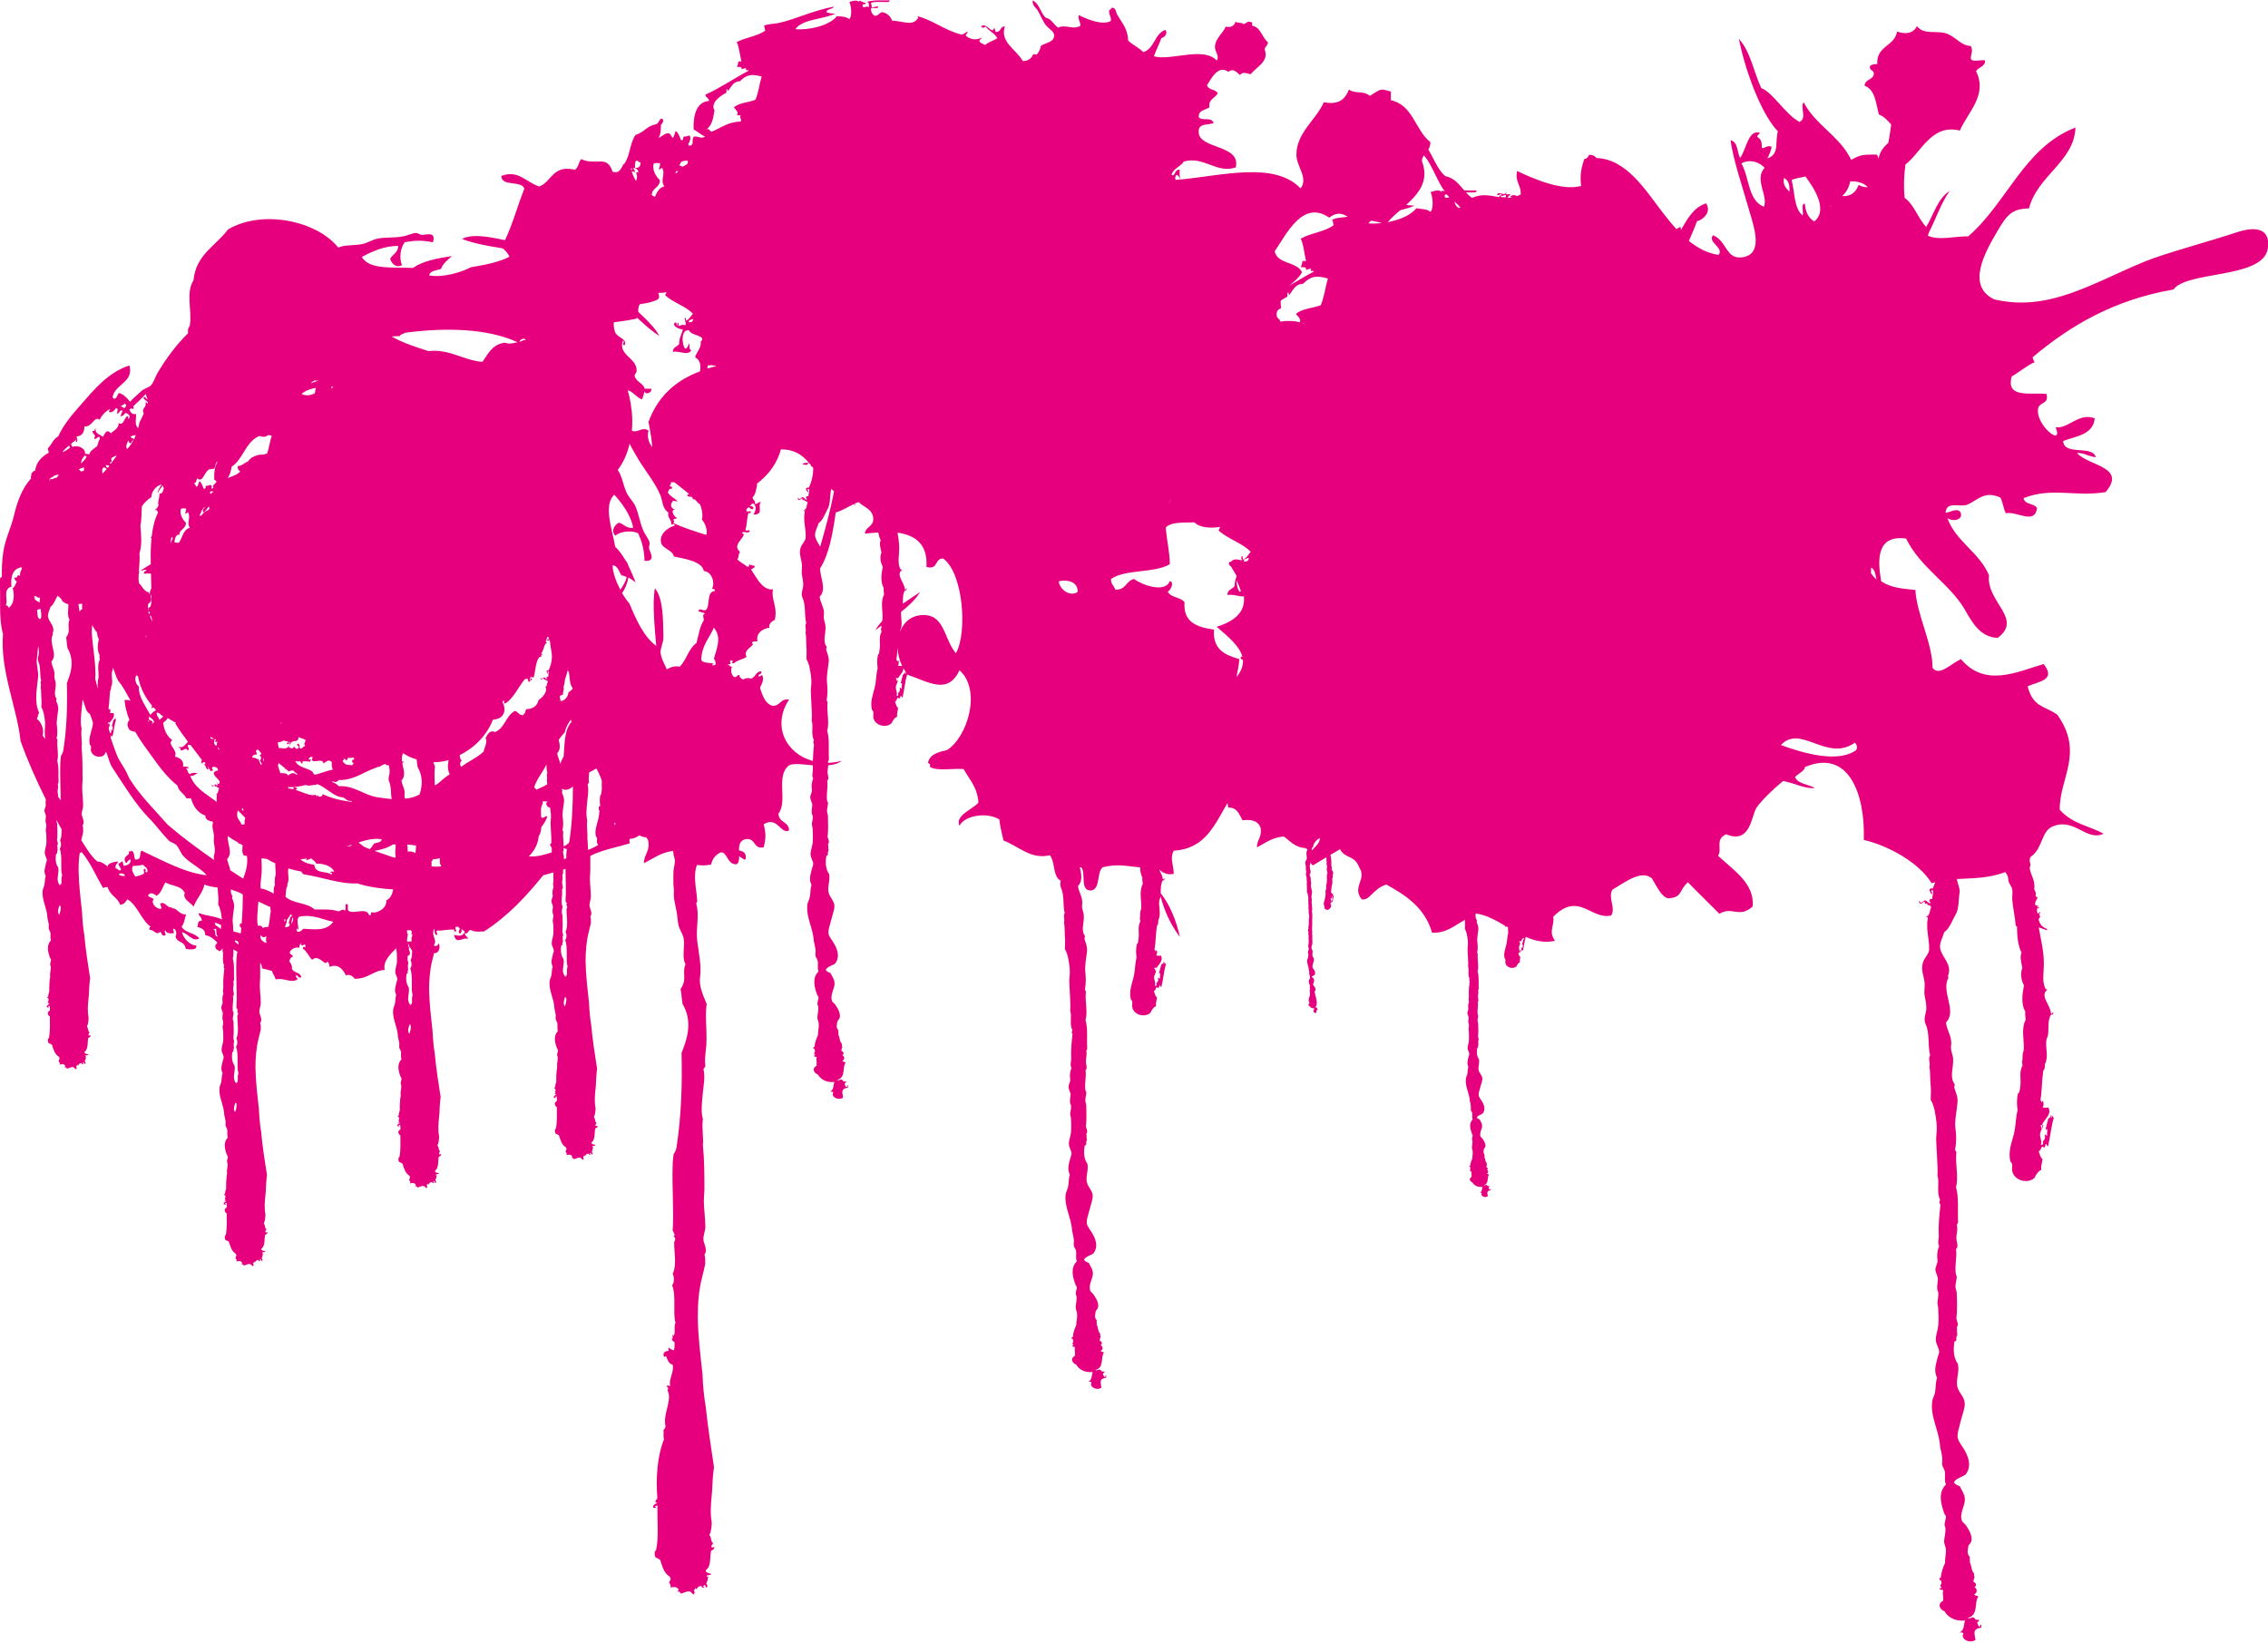<?xml version="1.0" encoding="UTF-8"?><svg id="b" xmlns="http://www.w3.org/2000/svg" viewBox="0 0 1200.3 869.7"><defs><style>.d{fill:#e6007e;}</style></defs><g id="c"><path class="d" d="m408.6,312c-5.5-.1-8.2-6.4-11.1-10.6.6-.7,2-.6,1.9-1.9-.4-.4-2,0-2.9-1,0,.8,0,1.7-1,1.4-1.7-1.4-3.8-2.3-5.3-3.9.9-.9.5-3.1,1.5-3.9-4.3-3.5,1.7-6.9,1.9-9.2,0-.6-.8-.4-1-1,1.8-1,3.5.9,4.3-1-1.2-.8-1.7.6-2.4-.5.9-2.4.6-6.9,1.9-9.6-.4,1.6,1,.7,1,0-1.2-.8-1.7.6-2.4-.5,0-1.2.7-1.5,1.4-1.9.2.5,1.9,1.8,2.4.5-.7-1.6-1.5-.8-2.4-1.4,1.5.4.9-1.3,2.4-1,2,2,1,3.6,0,5.8,5.7.2,1.9-4.4,3.9-6.7-1.5,0-1.6,1.3-3.4,1,1.2-1.3-1-1.8-1-3.4,1.6-1.5,1.9-4.2,2.4-6.8-7.4-20.7-20.8-35.5-32.8-51.6-.7,3.9,1.8,13.2-1,19.8-1.7-.2-2.4,1.6-4.3,2.4-1.4-1.7-2.4.9-3.4-1.9-.5.6-.5,1.8-1,2.4,3.6.6,4.8,1.2,8.2,0,1.6,3.1-1.1,6.2-2.9,8.7-1.2,0-2.3,0-2.4-1,.4-.5,1.8-.2,1.4-1.4-1.9,0-3.7.1-4.3,1.4.6.2,1.1.5,1.5,1-.9.8-1,2.2-2.4,2.4-1.4-1-1.4-3.4-3.4-3.9-.7.7-.4,2.5-.5,3.9-1.7,0-2.2,1.4-3.9,1.4-3.9-2-7.7-6.2-6.3-12.1-3.2-2.4-5.9,1.5-8.8,0,.3-3.2.3-6.4,0-9.7,0,0,0,0,0,0,0-.4,0-1-.2-1.3-.3-3.5-1-6.9-2-10.3,2.3.2,4.8,3.8,7.5,4.8.9-1.6,1-3.3,1.5-4.3.3,2.2,4.2.6,3.4-1.4h-3.4c-.9-3.1-4.5-3.5-5.3-6.7-.2-.9.9-1.7,1-2.4.6-7.4-10.1-8.4-7.2-16.4,1.4.7-1.3,2.5,1,2.4,1.2-3.6-4.2-3.7-5.3-7.2-1.7-5.5.5-10,2.9-14,7.8,4.6,13.1,11.7,20.7,16.4-4.3-7.6-11.6-12.2-16.9-18.8,2.4-.6,1.7-5.2,4.3-2.9.9-2.1-2.1-2.7-1-3.4.6.6,1.7.5,2.9.5-.5-1.5-.3-1.4,1-1.9.9.6-1,2.6,1,2.9,1-2.3,3.9-.6,3.9-5.3-1.7.5-6.1,1-7.7,0,1.5-.4,2.8-1.1,3.4-2.4-2-.8-2.5,0-3.4-1.9,1.8-.5,3.7,0,5.3-1.4-1.2,0-1.9-.7-1.9-1.9-1.5-.2-1.1,1.5-2.9,1-1.5-2.7.9-6.7-1.4-10.1-13.4-3.3-30.9-3.9-46.3-2.4-3.7.4-7.5,2-11.1,1.4-2.1-.3-4.8-2.8-7.7-3.4-9-1.9-19.6-4.6-26-1.4,7.4,3.2,21.7,5,29.9,6.3-6,5.2-15.4,7.1-25.1,8.7-5.5,2.9-15.5,5.7-22.2,4.3.6-2.6,3.9-2.5,6.3-3.4,1.1-3,3.6-4.8,5.8-6.8-7.8,1.2-15.4,2.6-20.7,6.3-10.5-.5-23,1.1-27-5.8,5.2-2.9,12.5-6.1,19.3-5.8-.2,3.5-3,4.4-4.3,6.7.6,2.4,3,5.2,6.3,3.4-1.8-3.7-.7-9.5,1.4-12.1,5.1-1,9.2-1.1,14.9,0,1.9-5.9-3.5-3.9-5.8-3.9-.8,0-2.1-.9-2.9-1-2-.1-4.5,1.4-7.7,1.9-3.9.7-8.7.3-12.5,1-2.9.5-5.6,2.3-8.2,2.9-4.8,1-9.3.3-13,1.9-11.1-14-39.9-20.4-58.3-9.6-6.4,8.7-17,13.2-18.3,27-4.2,6.4-.7,16.2-1.9,23.6-.2,1-.9,1.5-1,2.4,0,.7,0,1.4,0,2-6,5.8-11.8,13.6-16.2,21.1-1.3,2.2-1.8,4.8-3.6,6.6-1,1-3.4,1.5-4.8,2.8-2,1.8-4.2,3.7-6.1,5.7-1.5-2-3.6-4.1-5.8-4.6-1.2.9-.7,2.7-2.7,3.1-.1-.5-.5-.5-.7-.8.9-6.9,11.4-7.9,8.9-16.9-11.4,3.7-18.9,13-25.8,20.9-4.6,5.2-9.2,10.6-11.9,16.7-2.9,1.4-3.3,4.4-5.5,6.2l.5,2.4c-4,2.2-6.7,5.2-7.2,9.6-1.6,0-1.3,1.1-2.1,1.5.5,1.1-.6,1.2,0,2.5-5,5.2-7.6,13.1-9.2,20-1.6,6.5-4.5,12-5.5,18.6-.7,4.8-.9,8.7-.8,13.6-1,0-.8.9-1.2,1.3.8,10-.7,20.1,1.8,28.8-1.6,19.6,7.4,38.8,9.3,56.7,3.8,10.6,8.4,20.9,13.4,30.9-.2,1-.2,2-.1,2.8.2,1-.6,1.9-.7,2.9,0,1,.6,1.8.8,2.9.1.7-.4,2.3-.1,3.7,0,.2.2.4.3.7.1,1.4-.1,1.9-.3,3.1,0,.7.2,1.4.3,2.1,0,1.6.2,3.8,0,5.5-.2,1.5-.9,3.3-.8,4.6,0,1.3,1,2.5,1.1,3.8,0,.6-.4,1.2-.5,2-.5,2.2-1.3,4.1-.1,6.4-.5,1.5-.4,3.1-.7,4.7-.2,1-.8,2-.9,2.9-.6,5.2,2.3,9.1,2.5,14.5.3,1.2.5,2.3.7,3.3.1.8-.1,1.6,0,2.4.1.7.6,1.2.8,1.9.4,1.4-.2,3.1.4,4.4-2.6,2.6-1.6,6.3-.5,9.2.2.5.5.6.5,1.1,0,.7-.6,1.7-.4,2.8,0,.3.3.5.3.8,0,1.6-.4,3-.4,4.3,0,.2,0,.4.1.7-.4,2.6-.6,5.3-.5,8-.3.9-.6,1.9-.6,2.9-.2,0-.4.2-.6.2.3,0,.2.3.2.5.2,0,.3,0,.5,0,0,.3,0,.7.2,1-.2.2-.3.5-.4.8,0,.3.6.4.3.7,0,.1-.8,0-.4.4.2,0,.6.2.9.2,0,0,0,0,0,.1-1,.3-1.6,1-1.4,1.6.3.2.3,0,1.1.2.2-.6-.6-.1-.4-.7.4,0,.4-.2.8-.2,0,.3,0,.7.1,1,0,.3,0,.6,0,.9,0,.2,0,.4,0,.6-1.6.8-1.3,2.3,0,3.2,0,3.9.2,7.8-.5,11.3-.8.5-.6,2-.2,2.7.7.2,1.2.6,1.8.9.8,2.5,1.5,5.1,3.6,6.3,0,.3.4.4.4.9,0,.6-.4.8-.5,1.3.3.6.9,1.3.5,2,1.2-.4,2.7-.4,3.1.9-.2.2-.5.4-.5.7.9-.7,1,.5,1.4.5.7,0,2.2-1.1,3.4-.7.6.2.6.8,1.4,1.1.5-.7.2-1,0-1.8.8,0,.2-.2.7-.7,0,.3.1.5.4.5.2-.7.7-1.2,1.6-1.3.5.3.4.9,1.1.5.6-.2-.9-.6-.4-.7.4.4.2,0,.5-.2.7.2.2.9.7.9.9-.5.2-.8,0-1.6.5-.8.6-2,.7-2.7,0,.4-.5.4-.5,0,.2-.5,1.3-.1,1.8-.7-.8-.4-2.1-.3-2.2-1.4,2.1-1.5,1.5-4.7,2-7.4.6-.3,1.2-.5,1.3-1.3-.2-.4-.8.4-1.1-.2-.2-.9.4-.9.5-1.4-1-.8-.5-2.2-1.4-3.1.7-1.3.8-3.1.9-4.8-.7-3.4-.4-6.9,0-10.4.3-2.5.2-5.1.5-7.6,0-.9.2-1.9.3-2.8-1.2-7.6-2.4-15.3-3.1-23-.7-4.1-1-8.2-1.2-12.3-.8-7.2-1.7-14.5-1.8-21.7,0-3.1.1-6.2.6-9.3.3,0,.6-.3,1-.5,4.5,5.2,7.6,12.7,11.4,19.1,1.4-.7.8-.5,2.4-.5,1.3,4.6,5.1,5.1,6.6,9.3,2.4-.2,2.9-1.7,3.8-2.9,5.3,3,7.4,11,12.3,14.5-.5.3-.8.8-.6,1.6,2.8.1,3.4,3.2,5.7,1.1.9.5.8,2.6,2.4,1.9,1.4,0-1-2.5.4-2.6.6,1.8,2.5,1.5,4.3,1.5.5-1.4-.9-1.5,0-2.5,1.6.7,1.7,2.9,1,4.2,1.2,4,4.4,1.7,5.5,6.6,1.4.1,6,1,5.5-1.8-3.7-.1-7-4.3-7.6-7.1,3.1.6,5.7,5.4,9.2,3.3-2.5-3.1-7.2-2.6-9.4-6.2,1.5-1.7,1.6-4.4,2.4-6.5-3.8.3-4.8-3.7-7.7-3.2,0-.2.2-.4.4-.6-3,.7-3.2-3.1-6.4-2,0,.9,1.2,2.6.2,2.9-2.2,0-5.3-2.8-3.7-5.1-.7-1-2.1-.9-2.9-1.8.7-2.5,3.5-1,4.4,0,2.8-1.6,3.1-4.8,4.8-7.1,3.3,2,8.2,1.5,10.2,5.5-1.4,3.2,3,5.1,4.7,7.3,1.4-4.2,4.8-7.2,5.7-11.7,2.1.9,4.5,1.3,7,1.6.1,1.4.1,3,.3,4.5.2,1.6,0,3.1,0,4.6,1.2,1.9,1.6,4.9,1.9,7.4,0,.1,0,.2,0,.4-3.7-1.9-7.7-1.7-12.1-3.4-.7,1.4,1.6,1.7,1.5,4.1-3.2-.2-1.3,3.3-2.7,3.1,2,.7,4.7,1.2,4.5,4.4,2.9.8,4,1.6,6.4,4-.2.8-1.3,1.1-1,2.2,0,1.9,1.5,1.4,2.1,2.5.8-.4,1.3-1.2,1.7-1.6,0,.5,0,.9,0,1.4.7,2-.4,5.3.8,7.5,0,.5-.2.6-.3.9.2.2.2.6.4.8-.3,3.2-.7,6.6-.5,9.8,0,1.2-.5,2.4.1,3.5-.7,1.4-.7,3.2-.5,4.4.2,1-.6,1.9-.7,2.9,0,1,.6,1.8.8,2.9.1.7-.4,2.3-.1,3.7,0,.2.2.4.3.7.1,1.4-.1,1.9-.3,3.1,0,.7.2,1.4.3,2.1,0,1.6.2,3.8,0,5.5-.2,1.5-.9,3.3-.8,4.6,0,1.3,1,2.5,1.1,3.8,0,.6-.4,1.2-.5,2-.5,2.2-1.3,4.1-.1,6.4-.5,1.5-.4,3.1-.7,4.7-.2,1-.8,2-.9,2.9-.6,5.2,2.3,9.1,2.5,14.5.3,1.2.5,2.3.7,3.3.1.8-.1,1.6,0,2.4.1.7.6,1.2.8,1.9.4,1.4-.2,3.1.4,4.4-2.6,2.6-1.6,6.3-.5,9.2.2.5.5.6.5,1.1,0,.7-.6,1.7-.4,2.8,0,.3.3.5.3.8,0,1.6-.4,3-.4,4.3,0,.2,0,.4.1.7-.4,2.6-.6,5.3-.5,8-.3.9-.6,1.9-.6,2.9-.2,0-.4.2-.6.2.3,0,.2.3.2.5.2,0,.3,0,.5,0,0,.3,0,.7.2,1-.2.2-.3.5-.4.8,0,.3.6.4.3.7,0,.1-.8,0-.4.4.2,0,.6.2.9.2,0,0,0,0,0,.1-1,.3-1.6,1-1.4,1.6.3.2.3,0,1.1.2.2-.6-.6-.1-.4-.7.4,0,.4-.2.8-.2,0,.3,0,.7.1,1,0,.3,0,.5,0,.8,0,.2,0,.4,0,.6-1.6.8-1.3,2.3,0,3.2,0,3.9.2,7.8-.5,11.3-.8.5-.6,2-.2,2.7.7.2,1.2.6,1.8.9.8,2.5,1.5,5.1,3.6,6.3,0,.3.4.4.4.9,0,.6-.4.8-.5,1.3.3.6.9,1.3.5,2,1.2-.4,2.7-.4,3.1.9-.2.2-.5.4-.5.7.9-.7,1,.5,1.4.5.7,0,2.2-1.1,3.4-.7.6.2.6.8,1.4,1.1.5-.7.2-1,0-1.8.8,0,.2-.2.7-.7,0,.3.1.5.4.5.2-.7.7-1.2,1.6-1.3.5.3.4.9,1.1.5.6-.2-.9-.6-.4-.7.4.4.2,0,.5-.2.7.2.2.9.7.9.9-.5.2-.8,0-1.6.5-.8.6-2,.7-2.7,0,.4-.5.4-.5,0,.2-.5,1.3-.1,1.8-.7-.8-.4-2.1-.3-2.2-1.4,2.1-1.5,1.5-4.7,2-7.4.6-.3,1.2-.5,1.3-1.3-.2-.4-.8.4-1.1-.2-.2-.9.4-.9.5-1.4-1-.8-.5-2.2-1.4-3.1.7-1.3.8-3.1.9-4.8-.7-3.4-.4-6.9,0-10.4.3-2.5.2-5.1.5-7.6,0-.9.2-1.9.3-2.8-1.2-7.6-2.4-15.3-3.1-23-.7-4.1-1-8.2-1.2-12.3-.8-7.2-1.7-14.5-1.8-21.7,0-5,.4-10.2,1.6-15.1.4-1.7.8-3.3,1.2-4.9,0-1.3.1-2.6-.3-3.5,1.3-1.9,0-3.6-.4-5.6-.2-1.7.7-3.4.7-5,0-3-.5-6.4-.5-9.7,0-1.4.2-2.8.2-4.1,0-2.6,0-5.1,0-7.5.6.8,1,1.7,1,3,1.8.3,3.5.9,5.2,1.3.7,2.2,1.2,1.9,2,4.5,4.6-1.1,8.6,2.5,11.8-.3-.5,0-1.7-1.8-.9-1.8,1.2-.2,1,1.9,2.7.9-.8-2.8-3.8-2.1-5-4.3.2-1.5-.2-2.6-1.4-4.1.4-.9.5-2.1,1.9-2.4-.1-1.5-1.7-.7-1.6-2.6.8-1.4,2.8-2.7,4.9-2.1,0-1.1.7-1.7.9-2.7.4,3.1,1.7.3,2.2,1,1.3,2.6-1.7,0-1,2.2,2,1.3,3,4.1,4.8,5.8,3.6-3.2,7,3.7,7.7,1.2,1.2-.2,1.3,1.4,1.6,2.6,4.8-2.3,7.9,2.6,8.5,4.5,1.9-.9,3.6.4,4.9,1.8,7.5-.2,9.5-4.4,15.7-4.7-1-4.5,2.8-8.2,6.1-11.5,0,.1,0,.2,0,.3,0,.7.2,1.4.3,2.1,0,1.6.2,3.8,0,5.5-.2,1.5-.9,3.3-.8,4.6,0,1.3,1,2.5,1.1,3.8,0,.6-.4,1.2-.5,2-.5,2.2-1.3,4.1-.1,6.4-.5,1.5-.4,3.1-.7,4.7-.2,1-.8,2-.9,2.9-.6,5.2,2.3,9.1,2.5,14.5.3,1.2.5,2.3.7,3.3.1.8-.1,1.6,0,2.4.1.7.6,1.2.8,1.9.4,1.4-.2,3.1.4,4.4-2.6,2.6-1.6,6.3-.5,9.2.2.5.5.6.5,1.1,0,.7-.6,1.7-.4,2.8,0,.3.3.5.3.8,0,1.6-.4,3-.4,4.3,0,.2,0,.4.1.7-.4,2.6-.6,5.3-.5,8-.3.9-.6,1.9-.6,2.9-.2,0-.4.2-.6.2.3,0,.2.3.2.5.2,0,.3,0,.5,0,0,.3,0,.7.2,1-.2.2-.3.5-.4.8,0,.3.6.4.3.7,0,.1-.8,0-.4.4.2,0,.6.2.9.2,0,0,0,0,0,.1-1,.3-1.6,1-1.4,1.6.3.2.3,0,1.1.2.2-.6-.6-.1-.4-.7.4,0,.4-.2.8-.2,0,.3,0,.7.1,1,0,.3,0,.6,0,.9,0,.2,0,.4,0,.6-1.6.8-1.3,2.3,0,3.2,0,3.9.2,7.8-.5,11.3-.8.5-.6,2-.2,2.7.7.2,1.2.6,1.8.9.8,2.5,1.5,5.1,3.6,6.3,0,.3.4.5.4.9,0,.6-.4.8-.5,1.3.3.6.9,1.3.5,2,1.2-.4,2.7-.4,3.1.9-.2.2-.5.4-.5.7.9-.7,1,.5,1.4.5.7,0,2.2-1.1,3.4-.7.6.2.6.8,1.4,1.1.5-.7.2-1,0-1.8.8,0,.2-.2.7-.7,0,.3.1.5.4.5.2-.7.7-1.2,1.6-1.3.5.3.4.9,1.1.5.6-.2-.9-.6-.4-.7.4.4.2,0,.5-.2.7.2.2.9.7.9.9-.5.2-.8,0-1.6.5-.8.7-2,.7-2.7,0,.4-.5.4-.5,0,.2-.5,1.3-.1,1.8-.7-.8-.4-2.1-.3-2.2-1.4,2.1-1.5,1.5-4.7,2-7.4.6-.3,1.2-.5,1.3-1.3-.2-.4-.8.4-1.1-.2-.2-.9.4-.9.5-1.4-1-.8-.5-2.2-1.4-3.1.7-1.3.8-3.1.9-4.8-.7-3.4-.4-6.9,0-10.4.3-2.5.2-5.1.5-7.6,0-.9.2-1.9.3-2.8-1.2-7.6-2.4-15.3-3.1-23-.7-4.1-1-8.2-1.2-12.3-.8-7.2-1.7-14.5-1.8-21.7,0-5,.4-10.2,1.6-15.1.4-1.4.7-2.7,1-4.1,2.4.3,3.6-2.7,2.5-5.3-.5,1.5-1.5,1.7-2.5,1.4,0-.1,0-.3,0-.4,1.3-1.9,0-3.6-.4-5.6-.2-1,.1-2,.4-3.1.7,1.4-.2,3.1,1.6,3.5.5-1.4-.9-1.5,0-2.5,2.6.4,6.9-1,9.8-.3-1.6,0-.5,1.1.2.9.5-1.4-.9-1.5,0-2.5,1.2-.4,1.6.4,2.2,1-.5.3-1.3,2.3,0,2.5,1.4-1,.4-1.6.9-2.7,0,1.5,1.5.6,1.5,2.1-1.4,2.4-3.3,1.8-5.6,1.3,1.1,5.6,4.8.9,7.4,2.2-.3-1.5-1.6-1.3-1.7-3.1,1.5.9,1.5-1.4,3.1-1.7,1.8,1.2,4.5.9,7.1.8,12.9-8.3,22.4-18.8,31.3-29.7,1.8-.5,3.6-1,5.4-1.5,0,1.4-.1,2.8,0,4.2,0,1.2-.5,2.4.1,3.5-.7,1.4-.7,3.2-.5,4.4.2,1-.6,1.9-.7,2.9,0,1,.6,1.8.8,2.9.1.7-.4,2.3-.1,3.7,0,.2.2.4.3.7.1,1.4-.1,1.9-.3,3.1,0,.7.2,1.4.3,2.1,0,1.6.2,3.8,0,5.5-.2,1.5-.9,3.3-.8,4.6,0,1.3,1,2.5,1.1,3.8,0,.6-.4,1.2-.5,2-.5,2.2-1.3,4.1-.1,6.4-.5,1.5-.4,3.1-.7,4.7-.2,1-.8,2-.9,2.9-.6,5.2,2.3,9.1,2.5,14.5.3,1.2.5,2.3.7,3.3.1.8-.1,1.6,0,2.4.1.7.6,1.2.8,1.9.4,1.4-.2,3.1.4,4.4-2.6,2.6-1.6,6.3-.5,9.2.2.5.5.6.5,1.1,0,.7-.6,1.7-.4,2.8,0,.3.3.5.3.8,0,1.6-.4,3-.4,4.3,0,.2,0,.4.1.7-.4,2.6-.6,5.3-.5,8-.3.9-.6,1.9-.6,2.9-.2,0-.4.2-.6.2.3,0,.2.3.2.5.2,0,.3,0,.5,0,0,.3,0,.7.2,1-.2.2-.3.5-.4.8,0,.3.6.4.3.7,0,.1-.8,0-.4.4.2,0,.6.2.9.2,0,0,0,0,0,.1-1,.3-1.6,1-1.4,1.6.3.2.3,0,1.1.2.2-.6-.6-.1-.4-.7.4,0,.4-.2.8-.2,0,.3,0,.7.1,1,0,.3,0,.6,0,.9,0,.2,0,.4,0,.6-1.6.8-1.3,2.3,0,3.2,0,3.9.2,7.8-.5,11.3-.8.5-.6,2-.2,2.7.7.2,1.2.6,1.8.9.8,2.5,1.5,5.1,3.6,6.3,0,.3.4.4.4.9,0,.6-.4.8-.5,1.3.3.6.9,1.3.5,2,1.2-.4,2.7-.4,3.1.9-.2.2-.5.4-.5.7.9-.7,1,.5,1.4.5.7,0,2.2-1.1,3.4-.7.6.2.6.8,1.4,1.1.5-.7.2-1,0-1.8.8,0,.2-.2.7-.7,0,.3.1.5.4.5.2-.7.7-1.2,1.6-1.3.5.3.4.9,1.1.5.6-.2-.9-.6-.4-.7.4.4.2,0,.5-.2.7.2.2.9.7.9.9-.5.2-.8,0-1.6.5-.8.6-2,.7-2.7,0,.4-.5.4-.5,0,.2-.5,1.3-.1,1.8-.7-.8-.4-2.1-.3-2.2-1.4,2.1-1.5,1.5-4.7,2-7.4.6-.3,1.2-.5,1.3-1.3-.2-.4-.8.4-1.1-.2-.2-.9.4-.9.5-1.4-1-.8-.5-2.2-1.4-3.1.7-1.3.8-3.1.9-4.8-.7-3.4-.4-6.9,0-10.4.3-2.5.2-5.1.5-7.6,0-.9.2-1.9.3-2.8-1.2-7.6-2.4-15.3-3.1-23-.7-4.1-1-8.2-1.2-12.3-.8-7.2-1.7-14.5-1.8-21.7,0-5,.4-10.2,1.6-15.1.4-1.7.8-3.3,1.2-4.9,0-1.3.1-2.6-.3-3.5,1.3-1.9,0-3.6-.4-5.6-.2-1.7.7-3.4.7-5,0-3-.5-6.4-.5-9.7,0-1.4.2-2.8.2-4.1,0-2.7,0-5.2,0-7.8,6.1-3.1,13.9-4.5,20.9-6.6-.3-1.5-.3-.9,0-2.4,4.8-.2,6.1-3.9,10.6-4.3.3-2.4-1-3.2-1.9-4.3,4.1-4.4,12.4-4.7,16.9-8.7.2.6.6,1,1.4,1,.8-2.7,3.9-2.6,2.4-5.3.7-.7,2.7-.1,2.4-1.9.2-1.3-2.6.4-2.4-1,1.9-.2,2-2.1,2.4-3.9-1.2-.8-1.7.6-2.4-.5,1-1.4,3.2-1,4.3,0,4.2-.3,2.7-3.9,7.7-3.9.4-1.3,2.4-5.6-.5-5.8-1,3.5-5.8,5.8-8.7,5.8,1.3-2.9,6.6-4.4,5.3-8.2-3.6,1.7-4.2,6.4-8.2,7.7-1.3-1.9-3.8-2.5-5.7-3.8,0-.1,0-.3,0-.5-.7,0-1.1-.5-2,0l.3,1.4c.6,0,1.1-.2,1.4-.5-.8,3.3-4.6,3.5-4.7,6.4-.2-.1-.3-.3-.5-.5,0,3-3.8,2.4-3.4,5.8.8.3,2.8-.6,2.9.5-.6,2.1-3.9,4.5-5.8,2.4-1.1.5-1.3,1.9-2.4,2.4-2.2-1.2-.2-3.6,1-4.3-.9-3.1-3.9-4.1-5.8-6.3,1.8-1.8,2.7-4.5,4.3-6.5,0,.5.2,1.1.4,1.6,1.4-.9,1.3-.6,2.1.5-.4,1.1-2.7-.4-2.6,1.6,2.1.4,1.7,2.8,4.4,2.8.4,0,.8.3.6.9,2.2,0,2.8-1.8,1.4.5,2.2.6.5-2.7,2.9-1.9-.6-.7-.9-1.7-1.9-1.9-.9,0-1.5.3-2.1.7-.8-1.9-1.5-4.6-1-6,.8,1.3,1.7,2.4,3.1,2.7.3-2.1-.5-2.5,1.1-3.7.5.9.7,1.8,1.1,2.7-.4.7.5.8-.3,1.6.4,0,.9,0,1.3,0,.2.2.3.3.5.5,0-.2,0-.3,0-.5.6,0,1.1-.3,1.1-1-.3,0-.6,0-.9,0,.2-.4.7-.7,1.3-.8-.1-1.5-1.7-.7-1.6-2.6.9-.8,2.2-1.1,3.5-1.3.6,1.3,0,2.2,1.1,2.8.5-2,.7-1.1,1-.5.7-1.6,1.2,1,2.4.5.4-.3,1.1-2.7,0-2.9-.1.5-.5.7-1,1,0-.5-.4-.6-.5-1,1.2,0,1.5-.7,1.9-1.5-.5.5-.9.7-1.4.7.7-.3,1.4-.7,2.1-1.3.8.9,2.5.6,2.2,1.6,1.1-1.8,2.3-4.3,5.3-3.4,1.5-2.6,2.5-3.5,5.3-5.3.8.4.7,1.5,1.9,1.4,1.9.4,1.7-1.2,2.9-1.4-.5-1.6-2.4-2.6-.5-2.9-1.3-1.9-4.6.2-6.8-1.4.2-1.6,2.6.7,2.4-.5-.6-.8,1.8-1.8,3.4-1,1.8-2.8,5.7-5.7,7.2-7.2,1.3,0,1,.8,1.9,0-1.1-3.9,4-1.5,3.9-4.3-2.1,1.3-2.7-1.3-3.9-1,2.3-.4,3.7-2,6.3-1.4.7-1.7,1.6-3.2,2.4-4.8,2.3-.2,2.1-.7,4.8-1,0-4.7,4.4-7.8,2.4-11.6-.1.4-2.1,1.3-1.9.5,0-1.2,2.1-.5,1.4-2.4-2.9.2-2.9,3.2-5.3,3.9-1.4-.5-2.6-.4-4.3.5-.8-.6-1.9-1-1.9-2.4-1.5-.2-1.1,1.5-2.9,1-1.2-1.1-2-3.4-1-5.3-1.1-.2-1.5-1-2.4-1.4,3.1.4.7-1.6,1.5-1.9,2.8-.7-.4,1.6,1.9,1.4,1.7-1.7,4.7-2,6.7-3.4-2.3-4.2,5.2-6,2.9-7.2,0-1.2,1.6-1,2.9-1-1.2-5.2,4.3-7.1,6.3-7.2-.5-2,1.2-3.4,2.9-4.3,1.5-7.4-2.1-10.2-1-16.4Zm-31.8,40c0-.5.6-.4,1-.5-1-1.2-5.7,0-6.7-2.4.3-7.6,4.3-11.4,6.7-16.9,4.3,4.9,1.5,11.1,0,16.4.7.8,2.2,4.1-1,3.4Zm-21.2-93.5c.6-1.6-1.6-.4-1-1.9.6,0,.4-.9.5-1.4h2.4c0-3-2.8-3.3-2.9-6.3,2.8,0,5.5,0,7.2-1,1.7,1.1,1,1.8,2.4,3.4-.3,2-1.5,3-2.9,3.9,1.1.3,3.1.5,4.8,0,.8,2.4,1.6,4.9,1.9,7.7-2.5.8-2.5-2.5-4.3-1,0,1.7,3.4.1,2.9,2.4,4-1.2,6,8.1,4.8,10.6,1.6,1.7,3.3,5.6,2.4,8.2-5.9-1.9-12-3.7-17.4-6.3.3-.4.7-1.3,0-1.4-.2-1.3,1.8-.5,1.9-1.4-1,.2-4.1-4.3-1-4.3-2.1-.6-3.1-2.4-1-4.8,1.1.6.9,0,2.4.5-1.2-1.6-3.8-2.4-5.3-4.8.6-.7.4-2.2,1.9-1.9Zm-29.9,177c0,.6-.1.9-.4,1.2,0-.4-.1-.8-.2-1.2.2,0,.4,0,.7,0Zm-26.1,92.5c.4,1.7-.2,3.2-.7,4.7-.2-.4-.4-.9-.5-1.2-.2-1.1.2-2.5.6-3.8.2,0,.3.2.6.3Zm-1.1-73.2c0-1.2-.2-2.4-.5-3.5,0-.3,0-.7.1-1,.1-.2.3-.3.4-.5,0,0-.2,0-.3,0,0-.4.2-.8.2-1.2.4.5,1,.6,1.6.8,0,0,0,0,0,0-.1,1-.3,2-.3,3,0,.6,0,1.2,0,1.8-.4.2-.7.3-1.1.5Zm-10-39c-1.5.7-3,1.4-4.6,2.1-.4-.4-.8-.9-1.2-1.3,1.5-4.6,4.5-7.8,6.5-12,0,1.5.1,3.1.5,4.5-.7.9.2,2.6-.3,3.6.1.7.2,1.6.2,2.4-.4.3-.8.4-1.1.5,0,0,0,.2,0,.3Zm12.7,29.7c0,.3-.1.5-.2.7-1,.6-1.3,1.3-2.7,1.7,0-2.5-.5-5.2-.2-7.8,0-.3-.4-.4-.4-.8.5-2.4.4-4.7.1-6.8-.3-2.4.4-5.4.7-8.3.2-1.6-.5-3.3-1.1-4.8.2-.2,0-.8.3-.9-.2-.3-.4-.6-.5-.9.8-.1,1.6.5,2.3.4,1.6-.2,2.7-.9,3.7-1.8,0,9.8-.4,19.6-1.9,29.3Zm-6.3-46.9c1.9-1.9,1.4-4.5.8-7.1,1-1.4,2.1-2.8,3.3-4.1.5-2.8,1.8-4.7,3.2-6.6,0,.4.1.9.2,1.3-4,4.4-3.6,13.1-4.1,18.3-.7,1-1.3,2.4-1.8,3.9-.3-2-1.4-3.8-1.6-5.7Zm5.7-45c0,.1,0,.3,0,.4,0,0,0,0-.1,0,0-.1,0-.2,0-.3Zm-4.7,17.3h1c-.5-1.2-.6-.8-.6-2.6.6-.1.8-.7,1.6-.6,0-1.9.8-3,.3-4.2.5-1.1.7-2.5.8-3.9.6-1.6,1.1-3.3,1.5-5.1.1.5.3,1,.6,1.3,0,.1,0,.2,0,.3.4,2.1.4,4.8,1.1,6.5.2.5.6,1.2.9,1.9-.7.7-1.4,1.4-2.3,2,0,2.2-2.4,5-4.9,4.5Zm28.3-71.7c2.7,0,3.3,3.2,4.7,5.3,1,.1,2,.5,2.8.9-.6,2.4-2,4.7-3.4,6.7-2.2-4.2-4-8.9-4.1-12.8Zm-45.9-119.4c-.2,0-.5.1-.7.2,0,0,0,0,0,0-.7,0-1.3.3-1.7.6-.3,0-.7.2-1,.3.6-1.8,2.7-2,3.5-1Zm-66.8-1.8c.4-1.2,2-1.2,2.9-1.9,21.3-2.8,43.3-2.4,59.5,5-1.5.4-3,.7-4.5.7-1,0-1.7-.5-2.6-.4-6.6,1.1-8.4,5.9-11.5,10.1-10.2-.8-17.1-6.9-28.6-5.7-6.7-2.2-13.5-4.3-19.4-7.7,1.3-.2,2.6-.2,4.1-.2Zm26.4,231.7s0,0,0,.1c-2.3,1.5-4.3,3.3-6.4,5.1-.5.2-1,.5-1.4.7-.1-3.5-.3-7,.1-10-.3-.7-.6-1.4-.9-2.2,2.7,0,5.4-.4,8.1-1.1-.5,2.6-.6,5.2.6,7.4Zm-30.1,37.2c.5,0,1,0,1.6,0,0,1.1,0,2.2-.2,3.2,0,1.2,0,2.5.2,3.8-.9-.1-1.8-.3-2.6-.6-1.9-.8-5.4-1.8-8.6-3,3.7-.7,7.1-1.6,9.7-3.4Zm-10-.4c-.5,1.2-1.3,2.1-2.1,2.9-1.3-.5-2.5-1-3.4-1.5,0,0-1.3-1.2-2.6-2,3.8-1.4,8.8-2.5,12.4-1.7-.4,1.7-2.6,1.7-4.2,2.2Zm22.9-42.7c.1.7.2,1.4.3,2.1,2.7,4.6,2.7,9.3,1.1,14.5-2.2,1.2-4.7,2.1-7.8,2.2-.2-.7-.3-1.4-.2-2.2.4-2.7-1.4-4.9-1.6-7.4,2.4-2.4,1-5.8.4-9.1.2-.2.4-.4,1-.8-.4-.1-.8,0-1.1,0-.2-1.6-.2-3.1.5-4.5,0,0,0,0,0,0,.8.5,1.6,1,2.6,1.5,1.5.8,3,1.3,4.6,1.8,0,.6.2,1.2.2,1.8Zm-3.4,138.7c.4,1.7-.2,3.2-.7,4.7-.2-.4-.4-.9-.5-1.2-.2-1.1.2-2.5.6-3.8.2,0,.3.2.6.3Zm0-34.3c.7,1.1.7,3.4-.2,4.3,1.6,3.9.2,10.7,1.3,14.2-.8,1.6.1,3.6-.7,5,0-.3-.1-.5-.4-.5,0,.5,0,.7,0,1-.5-.7-.9-1.4-1.1-2.2-.7-2.3.7-4.8.1-7.5-1.3-1.9-1.6-4.4-1.1-7.2.3,0,.3-.1.5-.1,0-.9,0-1.5.4-2.1-.4-.7,0-1.4-.3-2.3.7-.8.1-1.8-.1-2.8,0-.7,0-1.5.1-2.3,0,0,.1,0,.2.1,2.5-1.1-.8-3.7.9-4.7.4.8.8,1.4,1.2,2.1,0,1.9-.1,3.7-.8,5.1Zm.2-15.9c.2.3.3.7.5,1,.1.5-.4.4-.4.7.8.4.7,1.4.2,2.2,0,.6,0,1.3,0,2-.6,0-1.2.2-2.1.1-.1.2,0,.3-.1.4,0-.4-.2-.7-.2-1.1,0-1.1.5-2.3.4-3.3,0-.2-.2-.2-.3-.4,0-.5-.1-1-.1-1.6.6,0,1.3,0,2,0Zm-1.6,7.4c0-.1,0-.3,0-.4.3.4.7.8.7,1.8-.2,0-.4,0-.5,0,0-.5,0-.9,0-1.4Zm-.2-49c0-.1,0-.2,0-.4,0,0,.1-.1.2-.2,0-.2-.1-.4-.2-.5,0-.9,0-1.8-.2-2.6,1.7,0,3.2.2,4.7.5,0,1.3-.2,2.6-.3,3.9-1.4-.7-2.8-1-4.2-.7Zm-10.1-47.7c0,0,0,.1,0,.2,0,0-.1,0-.2,0,0,0,.1,0,.2-.1Zm23.8,68h0s0,0,0,0c0,0,0,0,0,0Zm-47.3-68.8c.2-.3-.2-.4-.3-.6.2-.5,1.7.6,1.3.9.5,0,.8-.7,1.1-1.6,1,.5,1.8.1,2.7,0,.3.3.5.5.7.8-.3.3-.7.5-1.1.4-.3,1-.3,1.5.7,1.7l-.9,1.3c-1.3-.8-3.1.8-5-2.4.2-.5.6-.3.8-.6Zm-4.1,11.7c.3-.7.9-.2,1.2-1.1,4.8.3,9.9-1.9,14.1-4.1,2.2-1.1,4.4-1.9,6.6-2.8.7,0,1.3-.2,1.8-.6,0,0-.1,0-.2,0,.7-.3,1.4-.7,2.2-1,.4.2.7.5,1.1.7.3,0,.7,0,1,0,.2,1,.5,2.6.4,3.7,0,1.5-1,3.1-.3,4.8,1.3,2.8.8,6.4,1.4,9.4-2.6-.3-5.2-.6-7.7-1-6.9-1.1-12.5-6.4-20.3-5.8-.9-1.1-2.2-1.8-3.7-2.3.2-.1.4-.2.6-.4.7.8,1.1.2,1.7.4Zm-7.2,6.3c-.2,2-2.9,1.8-2.6.3-.2.4-.3.7-.6,1-.5-1.4-1.2-.6-2.3-.7-2.7-.2-5.8-1.8-8.9-2.8.5-.1.8-.4.8-.9-.6-.2-.9-.7-1.9-.5v1.1c-.8-.2-1.6-.4-2.4-.4-.2-.2-.4-.4-.7-.7,3.3,0,6.6-.3,9.6-1.2,2,.9,3.6-.2,5.5,0l.4-.5c5.4,1.9,8.7,6.9,14,7.1,1.3.8,2.1,2.1,4.3,1.9,0,.2.1.4.2.5-5.7-.7-11-2-15.6-4.2Zm15.4,27c0,0,0,.1,0,.2-1,.6-1.8.4-2.8.3.9-.2,1.9-.3,2.8-.5Zm-10.3,14.7c-.3.1-.5.4-.4,1-2.5-2.2-8.7-.1-9.2-5.3-2.1-.2-5.4-.9-7.3-2.9.5,0,1,0,1.5-.1.6,0,1.2-.2,1.8-.3,0,.2-.1.5-.3.9.9-.3,2-.2,2.4-1,1,.6,3.3,2.4,2.9,2.9,2.2-.2,7.8.4,9.6,4.2-1,0-1.8-.4-2.2.5.4,0,.8,0,1.3.1Zm-21.1,23c0,.1,0,.2-.3.1,0-.1,0-.2,0-.4,0,0,.1.1.2.2Zm-.4-.4c0,.5-.5.6-.8.9-.1.9-.9,3-.8,3.7,0-.4.2-.4.5-.4,0,.4-.1,1-.1,1.4-.7.4-1.4.6-2.2.7,0-.2,0-.3,0-.5,0-1.1,1-2,.7-3.1.4-1.1,1.7-2.2,2.1-3.4.2.2.5.4.7.6Zm-16.4-14.2s0,0,0,0c-.3-1.9,0-4.2.2-5.6.5-3.4.3-7,.2-10.5,1,.1,1.9.3,2.9.4,1.4.8,2.8,1.6,4.4,2.3-.1,2.3.4,4.6.1,6.7-.6,1-.1,2.3-.5,3.6.2.2,0,.8.3.9-.9,1.6-.8,3.3-.7,4.8-2.1-1.1-4.2-2.3-6.8-2.7ZM20.7,327.5c-1.3-1.5-.6-2.7-1.1-4.7,1.1-.4,1.4-.5,1.9-.6.2,1.4.4,2.7.3,4.2,0,.2,0,.4-.1.6-.1.4-.4.7-1,.5Zm24.1-86.3c2.4-.1-.2,2.4-2,4.1.2-.6.2-1.3.5-2,.4-.8,1-1.4,1.4-2.1Zm14.2,2.4c0,0,0-.2,0-.3,0,0,0,0-.1,0,0-.4-.1-.8.2-1,1.6-.6,1.8-1.4,2.6-1-1,1.3-2,2.7-3,4-.2,0-.4-.1-.7-.2.2-.2.4-.4.6-.6.1,0,.3-.1.5-.2,0-.2,0-.4-.1-.7Zm3.1-2.8c0-.5,0-1,.1-1.5,0,.5-.1,1-.1,1.5,0,0,0,0,0,0Zm-18.4,81.4c-.8.3-1.2.9-1.6,1.5-.2-1.3-.4-2.6-.6-4,.6,0,1.2-.2,1.8-.2,0,.1.2.3.3.4-.2.7-.3,1.4,0,2.3Zm10.4-71.4c.3-1.5-.6-2.3.8-3.5.8.2,1.2.6,1.6.9-.8.9-1.6,1.8-2.4,2.5Zm3-3.3c-.5,0-1-.2-1.1-1.4.6,0,1.3.2,1.9.4-.2.3-.5.7-.7,1Zm-12.7-.3c.1.8.1,1.5-.1,2-.5,0-.9.2-1.4.3,0,0-.1,0-.2-.1-.2-.3-.4-.6-.6-.7,0,0,0,0,0,0,0,0,0,0,0,0-.1,0-.2-.1-.3-.2,0,0,0,0,0-.2.8-.4,1.7-.7,2.7-1Zm-13.3,4.2c-.4.5-.8,1-1.2,1.5-.4,0-.9-.1-1.7.5-.2-.3-.8.6-1.5,0-.2.3-.3.7-.5.9,0,0-.1,0-.2-.1.2-.3.4-.7.5-1,1.4-.8,2.7-2.2,4.6-1.9Zm-.3,170.1c0-.8-.3-1.7-.3-2.5,0-1.3.5-2.7.1-4.2.2-.2.2-.5.4-.7-.2-3.8.3-8.1-.7-11.4.9-3.4-.3-7.4.1-11.2,0-.3-.4-.4-.4-.8.5-2.4.4-4.7.1-6.8-.3-2.4.4-5.4.7-8.3.2-1.6-.5-3.3-1.1-4.8.2-.2,0-.8.3-.9-1.8-2.3-.4-5.2-.5-8,0-1.6-.9-2.8-.7-4.4.4-2.7-1.4-4.9-1.6-7.4,3.7-3.8-1.7-9.9.8-14.3,0-.3-.2-.3-.1-.7,1.5-3.6-2.1-5.9-2.5-8.8-.2-1.7.8-3.2,1.3-5.1,1.7-1.2,2.5-3.7,3.6-5.6,0-.1,0-.3.1-.4.6.5,1.2,1,1.8,1.5.5.5.5,1.1.9,1.5,1,.9,2.1,1.3,3.1,1.6,0,2.8-.7,6,.6,8.2-1,2.1-.2,4.3-.5,6.5-.2,1.1-.7,2-1.3,2.9.2,1.1.4,2.3.4,3.4.1.7.2,1.4.3,2.1,3.1,5.4,2.7,10.8.3,17-.2.6-.4,1.1-.6,1.7.3,11.9,0,23.7-1.9,35.5-.2,1.1-.6,2.1-1.2,2.8-.2,1.4-.3,2.7-.4,4.2-.2,6.5.2,13.3.2,19.5-.4-.7-.9-1.4-1.4-2Zm1.2,58c.4,1.7-.2,3.2-.7,4.7-.2-.4-.4-.9-.5-1.2-.2-1.1.2-2.5.6-3.8.2,0,.3.2.6.3Zm18.4-119.7c.6-7.5-1.3-16.6-1.8-24.8,0-1.4,0-2.8.2-4.2.7,1.4,1.5,2.7,2.6,4,0,1.2.3,2.4.9,3.4-.6,3-1,6,.4,8.4-.2.5,0,1.8.1,2.5-1.6,3.1-.3,6.8-.7,10-.6,1-.1,2.3-.5,3.6.2.2,0,.8.3.9-.1.2-.2.4-.2.6-.4-1.5-.8-3.1-1.2-4.6Zm10.8,20.2c0,.3.2.8-.3.7.1-.4.1-.7-.1-.9.2.9-.5,1-.8,1.3-.1.9-.9,3-.8,3.7,0-.4.2-.4.5-.4-.1.7-.1,1.8-.1,2.1-.2,0-.5-.7-.8-.3.4.7,0,1.7-.5,1.9-.3-.9-.6-1.8-.8-2.8.3-.8.8-1.6.5-2.5.6-1.7,3.2-3.2,2-5.5-.7.2-1.2.1-1.9-.1.6-.7.2-1.3.3-1.9-.5-.3-.5.7-.7.3.2-.5,0-.3-.3-.5.5-3,.5-6.2.9-9.5.5-.6.5-1.2.5-2.1,1.2-2.5.1-5.1.4-7.5,0-.6.5-1.2.5-1.9,0-.3,0-.6,0-.9,1.1,2.3,1.5,4.7,2.8,7,2.9,3.4,4.5,7,6.6,10.6-.9-.3-1.9-.4-3.2-.4.3,3.8,1.3,7.3,2.6,10.6-1.2,1.3-1.5,3.3.2,5.4,1,.5,2,.8,2.9.9,2.6,4.6,5.8,8.9,8.8,13,4.1,5.7,8.2,11.3,13.5,15.4.7,3.2,3.5,4.2,4.8,6.8h2.4c1.2,4.4,3.6,7.7,7.7,9.2-.4,1.5.8,1.5,1,2.4,1.2-.2,1,.9,2.4.5.2.2.4.4.5.7,0,0,0,0,0,.1-.7,2.4.3,4.1.5,6.6.1,1.4-.2,2.7,0,4,.2.9.6,2.9.5,4.3,0,1.5-1,3.1-.3,4.8,0,0,0,0,0,.1-8.5-5.9-16.8-12-24.7-18.8-7.1-8.2-13.6-14.2-20-24-.3-.5-.8-1.5-.9-1.8-2.1-5.1-4.6-7.3-6.1-11.4-1.1-2.9-2.2-5.9-3.2-9,0,0,0,0,0,0,.4-.3,0-.7.5-1.1.2.3.2.7.5.8.8-3.2,1-6.3,1.9-9.2-.5,0-.3-.6-.7-.7Zm-4,2.4c.2-.2.5-.2.8-.1,0,.5-.1,1-.5,1.2.1-.6-.2-.7-.3-1.1Zm15.8-24.7c1,5.9,3.7,11.3,7.5,15.8-.2.4-.3.8-.3,1.3.3,0,.7-.3,1-.5.5.5,1,1,1.4,1.5-1.2.7-2.3,1.6-3,2.6-2.6-4.9-6.4-9.7-6.1-15.1-1.8-1.2-2.7-4.9-.8-6.6l-.6.8c.4,0,.6.1.8.2Zm4.1-20.4c0-.1,0-.3,0-.4.2-.3.5-.5.7-.7-.3.4-.5.7-.7,1.1Zm2.6-21.5c.1-.5.3-.9.4-1.4,0,.2,0,.4,0,.5,0,1.3,0,2.6,0,3.9,0,0,0,0,0,.1-.4,1.9-.2,2.4-1.7,2.7.1.9.2,1.2,0,1.5-.2-1.2-.2-2.4.1-3.6,1.7-1,1.7-2.4,1.2-3.8Zm.3,11.7c.1-.2.2-.3.4-.4,0,.7,0,1.4.2,2,0,0,0,0,0,0-.4-1.1-1-2.3-1.4-3.4.6.3,1.2.5.9,1.8Zm-1.2-2.6c-.1-.4-.2-.8-.3-1.2.4,0,.8,0,.8.3,0,.8-.2.9-.5.8Zm0,55.7c.1-.5,0-1,.3-1.5.6,1.3,2.5,1.3,2.4,3.3-.5,0-.6.4-1,.5,0,0-.2,0-.3-.1.2,0,.5-.2.6-.6-.5-1-1-.7-2.1-1.5Zm.1.9c0,.2,0,.3,0,.5-.3-.2-.6-.5-.9-.8.3.1.6.3,1,.3Zm-8-149c-.5-.7-1.5-.5-1.8-1.5,1.2-.5,1.9-.7,2.8-.7-.3.8-.6,1.5-1,2.3Zm-1.5,1.9c.6-.3.2-1.3,1.2-1.4-.9,1.8-2.1,3.4-3.3,4.6-1.1-1.3,0-2.9.6-4.5.4.6.4,1.9,1.5,1.3Zm13.4,142.7c.5.1.9.2,1.3.2.7.7,1.5,1.3,2.3,1.9-.7.7-1.5,1.3-2.1,1.8-.2-1.5-1.5-2-1.4-3.9Zm24.6-105.8c1.4-.6,2.1-1.9,3-3.1,0,0,.2,0,.3,0,.7,1.8-1.5,2-2.4,2.7-.7.6-1.4,1.5-2,2.2,0-.3-.1-.4-.7-.3.7-1.5,1.3-3.1,2.4-4.3.2,0,.4-.1.6-.2-.9.8-1.5,1.6-1.1,2.9Zm3.6-10.6c.1-.2.3-.4.4-.7.3.3,1.4-.2,1.5.2,0,0,0,.1,0,.2-.6,0-.9.4-1.1.9-.1,0-.3,0-.4,0,0-.3-.3-.4-.3-.7Zm50.4,134.1c-1.4.4-1.2,1.5-2.6,1.3-.6-1.2.3-2-1.3-2.6-1.1,1.4,1.9,1,0,2.8-1.5,0-1-.8-2-1.1-.3.4-.6,1-1,.9-1.3-.7-1.8,0-1.6-1.6-.8,2.4-3.4,1.3-5.4,1.3-.2-1-.4-2-.5-3,1,0,2-.2,3-.9.9.3,1.7.3,2.7.7-.2.6-1.6.5-.5,1.2,1,.5.6-1.7,1.2-1.1.7.3-1,1.1.2,1.3.8-3.3,4.2-.2,4.4-3.9,1.2.6,2.4.7,3.7,1.5,0,1.4-1.3,1.7-.2,3Zm-13,14.4c-.4-1.5-1.1-2.8-1.3-4.2,0-.2.3-.6.3-1.1,0,0,0,0,0-.1,1.2.9,2.4,1.9,3.6,2.9-.1.1-.2.3-.4.4.3,0,.5,0,.7-.2.5.5,1,.9,1.5,1.4.6-.4,1.3-.6,2.4-.5.6.7,1.4,1.3,2.2,1.8-.1.2-.2.3-.3.5-1.4-1.3-2.7-1.3-4.6.3-.8-1.5-2.7-1.1-4-1.3Zm-9-5.3s0,0,0,0c0,0,0,0,0,0,0,0,0,0,0,0Zm-10.6,25.3c-.3-.2-.5-.5-.8-.7.1-.2.1-.5.2-.8.4-.1.6.7.6,1.4Zm19.8-46.9c.2.2.4.3.5.5-.2,0-.4,0-.5,0,0-.1,0-.3,0-.5Zm-22.6,46.7c1.3,1.3,2.6,2.5,3.8,3.8-.4,1.2-.4,2.4-.4,3.5h-1.7c-.2-2.1-3.3-2.9-1.8-7.4Zm11.9-24.4c-.1-.6-.4-1.2-.7-1.7,0,0,0-.2,0-.3.8.3,1.2,1.1,1.4,2.1-.2,0-.4-.1-.7-.1Zm-.3-2c-.9.5-.7-1.7-1.4-.8-.7-.6-1.6-.9-2.6-.8,0-.3,0-.6,0-.9.8-.6,1.7-1.1,2.4-.7-.1-.6-.3-1.2-.5-1.7,0-.3.1-.5.2-.8.3,0,.6,0,.9-.2.6.7,1.3,1.4,1.8,2.2-.3.3-.7.5-1,.8,1.3,1,.6,2.2.2,3Zm2,0c0,.2,0,.3,0,.5-.3-.6-.5-1.4-.2-2,.1.5.2,1.1.3,1.5Zm-34.1-129.3c0-.1.1-.3.2-.4.2.1,0,.2-.2.4Zm7.8,117.7c-.7,0-1.8.2-1.9-.5,0-.2,0-.4-.1-.6.7.4,1.3.7,2,1.1Zm0,0c.4.2.7.4,1.1.6-.2.2-.5.4-.6.8.4.8,1.2-.3,1.3.3-.4.4-.4,1-.3,1.8-.3,0-.6,0-.9-.1-1.3-1.9,0-1.9-.5-3.4Zm2.1,4.5c.3.4.6.9.9,1.3-.4-.1-.8-.4-1.1-1,0-.1.1-.2.2-.3Zm4.9,59c3.1-3.2-.1-8,.2-12.1,1.8,1.3,3.7,2.5,5.7,3.6,0,.2,0,.3,0,.5.3,0,.5,0,.6-.1.5.3,1.1.6,1.6.9,0,1.7-.6,3.6.6,5.4.5.1,1.1.2,1.7.3.5,3.6-.2,7.2-1.7,11.2-.1.3-.2.6-.3.8-2.3-1.5-4.6-3-6.9-4.5-.2-2.1-1.4-4-1.6-6.1Zm4.8,129.4c.4,1.7-.2,3.2-.7,4.7-.2-.4-.4-.9-.5-1.2-.2-1.1.2-2.5.6-3.8.2,0,.3.2.5.3Zm1.1-84.1c-.7-.6-1.6-.8-2-2,1.4-.4,2.5,1.2,2,2Zm-.4,3.9c-.1.2-.2.4-.3.5-.2,1.4-.3,2.7-.4,4.2-.3,8.4.5,17.4,0,25,.5.1.4.9.7,1.3.1.5-.4.4-.4.7.8.4.7,1.4.2,2.2,0,3.7,1,8.8-.5,12,.7,1.1.7,3.4-.2,4.3,1.6,3.9.2,10.7,1.3,14.2-.8,1.6.1,3.6-.7,5,0-.3-.1-.5-.4-.5,0,.5,0,.7,0,1-.5-.7-.9-1.4-1.1-2.2-.7-2.3.7-4.8.1-7.5-1.3-1.9-1.6-4.4-1.1-7.2.3,0,.3-.1.5-.1,0-.9,0-1.5.4-2.1-.4-.7,0-1.4-.3-2.3.7-.8.1-1.8-.1-2.8.3-2.5.2-5.2.1-8.2,0-.7-.4-1.4-.4-2.1,0-1.1.5-2.3.4-3.3,0-.2-.2-.2-.3-.4-.5-2.8.4-5.6,0-8.2,1-.9.1-2.3.1-3.6,0-1.3.5-2.7.1-4.2.2-.2.2-.5.4-.7-.2-3.8.3-8.1-.7-11.4.4-1.5.4-3.2.3-4.9.7.4,1.4.9,2.1,1.3Zm-2.4-10.8c0-.1,0-.2,0-.4h.5c-.2-.2-.3-.2-.5-.3,0-1.4,0-2.7-.2-3.9-.3-2.4.4-5.4.7-8.3.2-1.6-.5-3.3-1.1-4.8.2-.2,0-.8.3-.9-.9-1.1-1-2.3-.9-3.6,2.1.8,4.5,1.4,6.3,2.7,0,5.2-.2,10.4-.6,15.5-.2-.1-.3-.2-.5-.3-1,.9-.4,2,.3,2.5,0,1-.2,1.9-.3,2.9-1.5-.5-2.8-.9-4.2-1.1Zm27.7-6.3c0,.5-.1,1-.5,1.2.1-.6-.2-.7-.3-1.1.2-.2.5-.2.8-.1Zm24.3-281.8c.5-.2.8-.2,1.1-.2-.4.4-.8.7-1.3,1,0-.3.2-.6.2-.9Zm-4.3,199.2c1.1-.2,2.4-2.7,4.5-.7,0,1.4-.2,2.8.6,4-3.3.5-6.4,2.1-9.7,2.7-.5-.5-.9-1-1.2-1.7-2.8-2-7.5-2.1-9-5.5.9.2,1.8.3,2.5,0,.8.9.3,1.4,1.6,1.1-1.7-1.6,2.5-.9,3.8-.8,0-.3,0-.6.3-1-.3,0-.4,0-.5,0,0,0,0,0,.2,0,.3,0,.7,0,.7-.3-.4.1-.8.2-1.3.2,0,0-.2-.2-.3-.4.6-.8,1.3-1.4,2.2-.8-2.1,4.5,5.9-.4,5.6,3.3Zm-5.7-202.1c.6-.2,1.2-.5,1.8-.7,0,.2,0,.3.1.5.4-.2.7-.4,1.1-.4,0,0,0,.1,0,.2-1.4.4-2.7.9-4,1.3.3-.3.7-.5,1-.8Zm1.5,3.4c.1,0,.2.2.3.2-.6.9-.1,1.7-.7,2.7-2,1-4.6,1.5-6.9.3,1.8-1.7,4.4-2.6,7.3-3.2Zm-44.3,41.7c5.2-3.4,6.8-10.4,11.5-14.3,0,0,0,0,0,0,0,0,.1-.1.2-.2.9-.7,1.9-1.4,3.2-1.8,2,.9,3.4.4,4.5-.5.6.1,1.1.3,1.8.4-1.1,3.5-1.4,6.4-2.4,9.4-.7.2-1.5.4-2.2.6-.8,0-1.7,0-2.6.2-1.2.3-2.2.7-3.1,1.3-.2,0-.3,0-.5.1,0,0,0,.1,0,.2-.7.5-1.3,1.1-1.7,1.8-2,.7-3.1,2.3-5.5,2.5-.2,1.6.6,2.1,1.3,2.9-1.6,1.7-4.2,2.5-6.7,3.4,1.3-1.5,1.8-3.7,2.2-6Zm-6.9,8.4h0s0,0,0,0Zm-12.1,0c.2-.8.5-1.6.8-2.3,2.9,2.7,3.4-2.9,6.3-4.7.8-.2,1.7-.3,2.6-.3.9-1,.5-3.4,1.9-3.9,0,0,0,0,0,0-1.6,2.5-2,6.3-1.8,9.7.4.2.9.5,1.2.8,0,0,0,0,0,0-.5,1.8-2.6,1.7-1.6,3.5-.3.2-.7.3-1.1.4.2-.7.2-1.4-.2-1.9-1.1-.2-1.2.6-2.4.3-1.1.7.2,1.6-1.4,1.7-.8-1.4-1.1-3.3-2.4-4.1-.6,1.6-.5,2.2-1.4,3.1-.6-.5-.7-1.5-1.4-1.9.3-.2.5-.4.8-.5Zm-8.6,27.7c-.5-2.8,3.6-3.1,3.4-6.5-1.7-1.5-3.4-4.4-2.7-7.2.5-.5,1.8-.3,2.7-.3.4.8-.4,1.9-.3,2.7,0,.6,1-.6,1.4-.7,1.7,3-1,5.5,1,8.2-3.6.9-3.9,5.3-5.8,7.9-.9,0-2,.1-2.4-.3.2-1.8,1-4.6,2.7-3.8Zm-4.2,1.1c.2.2.5.4.7.6-.5.9-.9,1.9-1.3,2.9.1-1.2.3-2.3.6-3.5Zm1.9,98.5c2.1,3.5,4.4,6.7,6.8,9.9-1.6,1.3-2.4,3.6-5,2.6.2.8,1.5.4,1,1.9,2.3.2,2.3-1.9,3.9,0,1.5-.6-.5-1.7,0-2.9.5,0,.9,0,1.4,0,2,2.7,4.1,5.3,6.1,8-.4.9-.8,1,.3,2.1,0-.7.2-1,.5-1.1.1.2.3.3.4.5,0-.1,0-.3,0-.4.2.1.4.3.7.6-.3.2-.5.5-.7.8,1.1.5.7,2.5,2.2,2.6,0-1.2-.4-1.7-.6-2.2.7,1.1,1.4,2.4,1.9,3.1.4-.3.8-.5,1.4-.5-.9-.9-.9-.4-.5-1.9,1.5,0,2.9.3,2.9,1.9-3.9.8-2,2.7,0,4.7.2.3.4.7.7.8,0,0,.1.1.2.2,0,.4-.2.8-.1,1.3-.4,0-.6,0-.7.1-.1,0-.2,0-.3,0,0,0,0-.1,0-.2.2-.2.2-.7-.1-.7,0,0,0,.5,0,.9,0,0,0,0-.1,0,0,.5.2.9.4,1.2-.6-.2-.8-.8-1.5-.9-.5.1-.7.6-1.2.8-.4,0-.2-.6-.7-.5,0,.4.2.7.5.8.5,0,.7-.5,1.1-.7.3,0,.3.3.3.7.5.2.3,0,.8-.1-.4.8,1.3.4,1.2,1.3-.4.8-.4,1.8-.8,2.5.2-.4-.7,0,0,.3-.4.2-.7-.4-.7.1,0,.3.4,0,.4.4-.2,1.3-.2,2.5-.1,3.7-5.2-4.1-11.5-7.1-14-13.8,2,.2,2.6-.9,3.9-1.5-1.5-.2-2.9-.2-4.3.5-1.1-.5-.8-2.4-1.9-2.9.2-.7.6.2,1.4,0,0-1.2-1.6-1-2.9-1,.4-2.8-.9-4.4-4.3-5.3,1.7-3.6-4.5-6.6-1.4-8.7-2.9-1.9-4.6-6-4.8-9.2.9-.7,1.8-1.5,2.4-2.5,1.5,1,3,1.8,4.5,2.6Zm-6.1-126.4c.2,0,.5,0,.7,0h-.7s0,0,0,0Zm-6.5,6.8c0-2.8,2.5-6.2,5.5-6.7-1.1,1.6-2.2,3.2-2.2,4.8.5-1.5,1.7-2.8,2.7-4.2.3.7.5.9.6,1.6-.3.7-.5,1.3-.7,2-.4.3-.8.6-1.6.6,0,2.8-1.1,4.5-.5,6.2-.3.7-.7,1.4-1.2,2-.2.2-1.2.2-.3.7.5-.7.9.4,1.2,1.2-1.8,3.7-2.8,8-3.3,12.5-.2.2-.4.5-.6.7.3,0,.4.2.5.4-.5,4.5-.5,9.2-.4,13.7-1.8,1.1-3.6,2.1-5.3,3.3,1.2.3,2.3-1,3.1,0-.6.4-1.6.4-1.4,1.7,1.2,0,2.5-.2,3.7,0,0,2.7.2,5.3.2,7.8-.6,1.1-1,2.2-.8,3.3-.2-.4-.4-.8-.6-1.2-2.8-.7-3.4-3.4-5.2-4.9,0,0,0,0,0,0,0,0,0,0,0,0,0,0,0,0,0,0-.2-1.6-.2-3.2-.1-4.8.3-.6.4-1.2.1-1.8.2-3.1.6-6.1.3-9.1,1.5-5,.9-9.7.5-14.4.7-3.6.5-7.1.8-10.6,1.4-1.9,3-3.6,5-4.8Zm-1.2-56.4c0,0,0,.2,0,.3,0,0,0,0-.1-.1,0,0,0,0,.1-.1Zm-9.5,9.4c.8.2,1.6.9,1.3-.6,0-.1-.2-.3-.2-.4,2.4-2.2,4.7-4.6,6.7-6.6.1.8.5,1.8.9,2.8-1,0-.8-1.7-2.2-1,.2,1.2,1.7,1.9,2.4,2.5-.1.4-.2.8-.4,1.2-.1-.4.4-1.2-.9-1,.8,2.5-1.9,2.8-1.2,5.2,0,.2.2.4.3.6-.7,1.6-1.5,3.2-2.3,4.8-.1.9-.4,1.9-.7,3-2.1-2-.9-4.8-1.1-7.5-2.3.4-3-1.2-3.5-2.3.3-.2.6-.5.9-.7Zm-3.3-2.7c.2.4.5.8.8,1.2-.4.5-.7.9-1,1.4-.7-.3-1.3-.7-2-1.1.6-.2,1.5-.7,2.2-1.4Zm-2.8,1c-.2-.2-.5-.4-.7-.5.4.2.5.3.7.5Zm-1-.9s0,0,0,0c0,0,0,0,0,0,0,0,0,0,0,0Zm-22.4,19.1c.7,0,0,.6.3,1.4,1.2-.3.6-1.8.3-3,2.8-.3,4.1-1.8,4.2-5.4,3.9.8,5.4-5.9,8.1-3.4.9-2.4,3.1-4.5,5.5-5.8-.2.6-.5,1.1-.7,1.5,1.2.9,3-.5,3.8-2,.3.2.6.4.9.6-.2.9-.2,1.7-.3,2.6.7-.2,1.2-1.1,1.8-1.9.4.1.8.2,1.2.2-.6,1-1,2-1.2,3.1.2-.1.4-.3.6-.4.8,0,1.1-.4,1.2-.8.3-.2.7-.5,1-.8,1.4.6,2.8,1.6,1.5,3.1-.7,0,0-.6-.3-1.4-2.3.3-2,5.4-5.1,3.7.5,2.1-1.8,3.7-4.1,5.4-2.3-2.8-3.3.7-4.1,1.9,0,0,0,0,0,0-1.7-1.4-4.3-1.6-3.9-4.5-.7.4,0,1.6-1.7,1.4.3,2.3,2.3,1.8.9,3.8.9,1.3,1.5-.9,2.8-.7.2.4.2.8.3,1.1-.7.8-.9,2.2-1.5,3.8-1.5,1.3-3.6,2.3-4.1,4.3-1.4,0-1.7-.6-2.3,0,0-.3.1-.6,0-1-.3-2.1-3-3.5-5.4-3.2-.5,0-.9.2-1.3.3-.2-.4-.4-.9-.7-1.3.3-1.2,2.1-1.4,2.4-2.5Zm-3.2,3.2c0,.5.2.9.3,1.2-1.3.8-2.5,1.9-4,2.3,1-1.3,2.2-2.5,3.7-3.5Zm-26,69c-2.4-1.4-.5,1.5-3.3.8.4.8.7,1.9,1.5,2.1-.4,1.1-1.6,3.8-2.2,3.5.7,2.1,1.4,7.9-2,10.4-.6-.3-.5-1.7-1.7-1.1,1.6-3-1.9-8.5,3.1-10.1-.4-3.3-.4-9.5,5.5-10.2,0,1.7-1.4,2.6-.9,4.7Zm7.4,11.7c.4.1.8.2,1.1-.2-.4.2-.7,0-1,0,0-.3,0-.5,0-.9.9-.2,2.1,1.5,3,.8-.2,1-.2,1.9-.2,2.7-1.2-.8-2.6-1.2-2.9-2.5Zm1.4,64c.6-1,.5-2.3,1.2-3.3-2.8-6.1-1-13.2-.5-19.2.2-3-1.1-6.4-.7-9.3.2-1.6.5-4.2.7-6.9.2,1,.4,2.4.4,3.5,0,1.5-1,3.1-.3,4.8,1.4,3,.6,6.9,1.5,10-.7.9.2,2.6-.3,3.6.4,1.8.2,3.9.4,6,.2,1.6,0,3.1,0,4.6,1.2,1.9,1.6,4.9,1.9,7.4.2,1.7,0,3.5-.1,5,0,1.4.1,2.9.2,4.4-.4-.7-.9-1.3-1.4-1.9,1.1-2.9-.8-7.5-3-8.7Zm13.1,58.1c0,2.3,0,4.5-.8,6.2.7,1.1.7,3.4-.2,4.3,1.6,3.9.2,10.7,1.3,14.2-.8,1.6.1,3.6-.7,5,0-.3-.1-.5-.4-.5,0,.5,0,.7,0,1-.5-.7-.9-1.4-1.1-2.2-.7-2.3.7-4.8.1-7.5-1.3-1.9-1.6-4.4-1.1-7.2.3,0,.3-.1.5-.1,0-.9,0-1.5.4-2.1-.4-.7,0-1.4-.3-2.3.7-.8.1-1.8-.1-2.8.3-2.5.2-5.2.1-8.2,0-.7-.4-1.4-.4-2.1,0,0,0-.2,0-.3.9,1.6,1.7,3.1,2.6,4.7Zm30.3,23.8c1.5-.3,2.9-.3,3.3,1.2-1.2-.1-2.8.2-3.3-1.2Zm13.7-2.7c-1.3.9,0,1-.4,2.6-1.1.8-2.7,1.2-4.6,1.6-1.1-1.9-2.3-3.4-1.3-5.6,1.7-.2,3.2,0,5.3-.7,1.2,1.4,2.7,1.5,2.4,3.9-2.1.6,0-1.4-1.4-1.7Zm-1.7-9.5c-1.4,1.4.5,4.8-3.3,4.7-1-2-.2-3-1.6-4.6l-1.9.4c1.2,2.2-3.7,2-1.6,5.8.7.9,1.1-1.7,2.6-1.6.2,2-1.1,3-3.7,3.3l-.5-2.3c-1.2,0-.8,1.1-2.2,1,0,1.8,1.3,1.8,1.3,3.6-1.4.6-1.5-1-2.7-.9-.8-2,1.1-2.3,1.1-3.7-.8.1-5.7.6-5.3,2.7-1.7-1.2-3.2-2.6-5.6-2.7-3.6-3.1-6-7.3-8.5-11.3.4-1.4.7-2.8,1-4.2,0-1.3.1-2.6-.3-3.5,1.3-1.9,0-3.6-.4-5.6-.2-1.7.7-3.4.7-5,0-3-.5-6.4-.5-9.7,0-1.4.2-2.8.2-4.1,0-6,0-11.4-.5-17.1.4-2.2-.5-6.6,0-9.9-.8-2.7-.3-6.9,0-10.1.2-1.8.4-3.5.5-5.2,1.3,2.4,1.5,6.6,3.8,7.5.7,1.6,1.3,3.2,1.7,4.8-.1,1-.2,2-.5,3-.7,2.8-1.9,5.6-1.1,8.7,1,.8.4,1.8.5,2.8.4,3.3,5,4.6,7.2,2.4.2-.5.5-1,.8-1.5,1.2,2.3,1.6,5.6,3.3,8.2,5.6,8.5,12.5,19.9,19.7,27.1,3.5,3.5,6.3,7.6,10.1,11.5,1,1.1,3,1.4,4.1,2.5,1.7,1.8,2.3,4.4,3.9,6,3.6,3.9,8.7,5.9,12.2,10-11.5-1.2-23.5-7.9-34.8-13.2Zm38,41.6l1.4-.3c.5,2-.2,2.8,1,4.2-2.4-.1-.6-3.6-2.4-3.9Zm.6-3.6c1.2.3,2.4.8,3.5,1.3,0,.6,0,1.2-.1,1.7,0,.2,0,.4,0,.6,0,0,0,0,0,0-1.4-1.8-3.1-1.4-3.3-3.7Zm23,1.8c-.7-2.7-.2-6.7,0-9.8,0-1,.2-2.1.3-3.1,2.1,1,4.2,2.1,6.3,2.9,0,.8,0,1.6.2,2.4-.6,2.6-.5,5.2-1.2,7.8,0,.1,0,.2,0,.3-1.1,0-2.1.2-3,.6-.7-1.4-1.6-1.3-2.5-1.2Zm1.4,4.9c1.4,1.5,1.7,1.2,3,.6-.1,1.1-.2,2.2.1,3.4,0,0,.1.2.2.2-2-.6-3.7-1.7-3.3-4.2Zm16.2-6c.2-1.2.4-2.3.7-3.4.2.3.3.6.4,1-.2,1.1-.6,1.9-1.2,2.5Zm6.3,2.7c-.7.9-3.5,3.1-3.5-.2.5,0,.5.5.7.8,1-1.3-1.3-5.5.8-7.1,7.4-1.4,12.1,1.6,18,2.7-3.8,5.3-10.4,3.9-16,3.7Zm44-15.2c.7,4.4-5.4,7.4-7.9,6.3-.4.6.3,1.8-1.1,1.7-1.4-4.5-8.1-.4-11-2.4-1-1.7.7-3.6-1.3-3.6-.5,1,.1,2.7-.6,3.6-1.1-1.3-1.8-.1-3.4.3-4-1.3-7.4-.9-12.6-1-4.2-3.8-11.2-2.9-15.4-6.7.1-1.5.2-3.1.5-4.7.5-.6.5-1.2.5-2.1,1.2-2.5.1-5.1.4-7.5,0-.2.1-.5.2-.7,2.2.7,4.4,1.2,7,1.7-.1.9.7,1,1,1.4,9.9,1.5,19.4,5.3,28.4,4.8,6.2,2,12.5,2.8,19,3.2-.5,2.7-1.5,4.8-3.6,5.7Zm24-18c0-.7,0-1.6,0-2.7,0,0,.2.1.4.1-.1-.2,0-.7.4-1.1,1.3,0,2.4-.2,3.6-.5-.1,1.1-.1,2.1.2,3.3.4.3.5.6.5,1-1.7.2-3.3.2-5,0Zm48.4-79.9c-2.1,0-2.6-1.7-4.2-2.3-4.9,2.4-5.4,9.3-10.7,11.2-2.8-1.3-4,1.5-4.9,3.2,1.1,2.7-.7,4.7-1,7.1-3.4,3.3-8.2,5.2-12,8.2-.6-1.3-.8-2.6.6-3.6-.5,0-.7-.1-.8-.4-.3-.7-.5-1.5-.5-2.3,8-3.9,14.5-10.7,17.6-18.8.5,0,1.1,0,1.7-.2,4.9-1.1,5.2-5.8,3.3-9.1.2-.3.5-.6.7-.9.7.8-.7,1.6.7,1.7,4.2-2.3,6.9-8.5,10.3-12.7.4-.3.9-.5,1.7-.3.2.6.2,1.4.7,1.7.2-.8,2.7-1.4,1-2.1-.8.5.7,1.1-.7,1,.2-.6.2-1.4.7-1.7.5.1.7.5,1.4.3.8-1.8,1-7.9,2.7-10.3.8-1,2.3-.4,1-1.7.5,0,.8.2,1,.3,0-.7-.5-.7-.7-1,1.5-1.5,1.3-4.7,3.1-5.8-.4,0-.5-.3-.6-.6,0,0,0,0,0,0,0,0,0-.1,0-.2.3-.7.5-1.4.8-2.1h.6c0,0,.1.2.1.3-.3.4,0,.8.4,1.2,0,0,0,0,0,.1-.3-.2-1.4-.7-1.5,0,.7.4,1.1.3,1.6.1.4,1.8.5,3.9.9,5.8.8,3.6-.2,7.8-1.6,10.4-.1-.6-.7,0-.9,0,0,.5.3,1.5.9,1.7,0-.5-.5-1.3-.4-1.5,0,.2.3.1.5.1.4,1-.3,1.8-.1,2.8,0,0,0,0,0,0-.5-.1-.7,0-.9.4-.3.2.6.8.3.9-.9,0-.9-.9-1.7-.9-.5.1-.7.6-1.2.8-.4,0-.2-.6-.7-.5,0,.4.2.7.5.8.5,0,.7-.5,1.1-.7.3,0,.3.3.3.7.5.2.3,0,.8-.1-.4.8,1.3.4,1.2,1.3-.4.8-.4,1.8-.8,2.5.2-.3-.5-.1,0,.2,0,0,0,0,0,0-.3,0-.6-.4-.5.1,0,.1.1.2.3.2,0,.2,0,.3.1.5,0,.5,0,1-.1,1.5-.6,1.9-2.4,3.8-3.9,4.7-.7,3.3-3.3,4.8-6.5,4.8-.6.7-.3,2.3-1.3,2.6Zm3.1,74.7c2.6-2.7,4.7-5.8,5.2-10.6.9-1.4,1.3-3.1,1.4-4.9,1.3-1.6,2.4-3.4,3.2-5.6-1-.7-1.1.7-2.8.7-.2-.1-.3-.3-.5-.4-.1-1.9-.2-3.8.1-5.5.1-.6.6-1,.7-1.6,0-.4,0-.8,0-1.2,1,0,2,0,2.7.1-1.7.7-.4,3.1,1.2,3.2.2.9.3,1.9.4,2.8.2,1.7,0,3.5-.1,5,0,3.5.5,7.7.4,11-1.3.6-.4,1.4.2,2.5,0,.8,0,1.6,0,2.4-3.7,1.2-8,2.5-12,2.1Zm12.5,3.3c0,0,.1-.1.2-.2,0,0,0,0,0,0,0,0,0,.1,0,.2,0,0-.1,0-.2,0Zm6.9,3.4c0,5.9.4,11.9,0,17.1.5.1.4.9.7,1.3.1.5-.4.4-.4.7.8.4.7,1.4.2,2.2,0,3.7,1,8.8-.5,12,.7,1.1.7,3.4-.2,4.3,1.6,3.9.2,10.7,1.3,14.2-.8,1.6.1,3.6-.7,5,0-.3-.1-.5-.4-.5,0,.5,0,.7,0,1-.5-.7-.9-1.4-1.2-2.2-.7-2.3.7-4.8.1-7.5-1.3-1.9-1.6-4.4-1.1-7.2.3,0,.3-.1.5-.1,0-.9,0-1.5.4-2.1-.4-.7,0-1.4-.3-2.3.7-.8.1-1.8-.1-2.8.3-2.5.2-5.2.1-8.2,0-.7-.4-1.4-.4-2.1,0-1.1.5-2.3.4-3.3,0-.2-.2-.2-.3-.4-.5-2.8.4-5.6,0-8.2,1-.9.1-2.3.1-3.6,0-1.3.5-2.7.1-4.2.2-.2.2-.5.4-.7,0-.7,0-1.4,0-2.1.3,0,.7-.2,1-.3Zm11.5-15.9c.4-2.2-.5-6.6,0-9.9-.8-2.7-.3-6.9,0-10.1.3-3,.9-5.9.2-8.8.2-.5.6-.7.7-1.3-.3-1.7,0-3.7.1-5.1,1.3-.7,2.6-1.4,4-2.2,0,0,0,0,0,0,0,.2.2.4.4.5.9,0,1.2-.9,1-1.8.6-.8,1.3-1.6,2-2.1,0,0,.1,0,.2,0,0,1.4.2,2.8,0,4.1-.6,1-.1,2.3-.5,3.6.2.2,0,.8.3.9-1.2,2-.6,4.1-.7,5.9,0,.4-.3,2.5-.4,2.8-.1.3-.3.1-.4.4-.4,1.8-.3,3.6-.1,5.4,0,.1,0,.3,0,.4-.2,0-.5,0-.7.2v1.9c.1,0,.2,0,.4,0-.2,1.7-.3,3.5-.8,5.2-.7,2.8-1.9,5.6-1.1,8.7,1,.8.4,1.8.5,2.8,0,.7.4,1.2.7,1.7-1.7,1-3.5,1.9-5.4,2.6,0-1.9-.2-3.9-.3-5.9Zm16.9-7.7c.2-.8.3-1.6.4-2.4.2,0,.4-.2.7-.2-.3.9-.4,2.1-1.1,2.6Zm1.5-7.6s0,0,0,0c-.5,0-.3-.6-.7-.7,0,.3.2.8-.3.7.1-.4.1-.7-.1-.9.2.9-.5,1-.8,1.3,0,0,0,0,0,0-.3,0-.5,0-.8,0,.8-1.1,1.6-2.2.8-3.6-.7.2-1.2.1-1.9-.1.6-.7.2-1.3.3-1.9-.5-.3-.5.7-.7.3.2-.4,0-.3,0-.4,0,0,0-.2,0-.3,1.7-.9,2.1-2.3,4.3-1.4,0,2.1-1.4-.2-1.9,1,.6,1.5,1,.2,2.4,1,.5,1.3.6,3,.5,4.8-.4.1-.7.2-1.1.3Zm-1.4-19.3c-.5.6-1,1.2-1.5,1.9,1-2.4,0-4.9.3-7.2,0-.6.5-1.2.5-1.9,0-.7.1-1.4.1-2.2,1.4.3,2.8.6,4.1,1.1-.9,3-2.2,5.7-3.6,8.4Zm27.2-49c-.5-1.6-1-3.1-1.5-4.6-1.2-3.6-3.6-6.8-3.9-10.5-.2-2.2,1.6-5.3,1.5-8.3-.2-9.2,0-20.1-4.5-25.7-1.5,7.9,0,22.3.7,30.5-6.5-4.7-10.4-13.4-14.2-22.4-1.3-1.5-2.6-3.4-3.9-5.5,1.5-2,2.8-5.1,3.4-8.3,1.3.8,2.6,1.7,3.8,2.6-1.2-3-2.4-5.9-3.8-8.7-.3-1.2-.9-2.2-1.6-3-1.6-2.7-3.3-5.2-5.4-7.1-1.9-10.3-6.3-22.1-.5-27.6,4,4.4,8.8,10.8,10,17.5-3.5.6-4.9-2-7.6-2.7-2.2,1.2-4.3,4.1-1.9,6.9,3.1-2.6,9.1-2.8,12.1-1.3,2.2,4.8,3.2,8.7,3.4,14.6,6.2.5,3-4.3,2.4-6.5-.2-.8.4-2.2.3-3-.3-1.9-2.4-4.1-3.6-7.1-1.5-3.7-2.3-8.4-3.8-12-1.1-2.7-3.6-4.9-4.7-7.3-2.1-4.4-2.4-9-4.8-12.2,2.9-3.7,5.1-8.5,6.3-13.9.8,1.8,1.7,3.2,2.8,5.1,4.2,7.9,10.4,14.7,13.5,22.2,1.3,3.2.9,7,4.3,9.2-1,2.3,2,4.1,1.4,6.3,1.2,0,1.5-.9,1.9.5-4.2,1.3-8.3,4.9-7.2,9.2.7,3.1,6.3,3.9,6.7,7.2,6.3,1.3,15,2.7,15.9,7.7,4.5.3,6,6.9,4.3,9.2.5.5,1.8.1,1.5,1.4-4.7.3-2.2,7.8-4.8,10.1-1.9.5-3.4-1.5-3.9.5.9.7,2.7.5,3.4,1.4-1.5.7-.6,1.7-.5,3.4-2.2,3.6-2.6,7-3.9,12.1-4.7,3.2-5.4,10.3-10.1,13.5-.5,3-2.1,4.9-3.7,6.8Zm8.6,32.7c.8-1.6,2-2.8,2.9-4.3,1.3-.1,1.6.7,1.4,1.9-2.1.9-2.1,2.7-4.3,2.4Zm3.4,1.5v-1.5c2,0,2.7.9,4.3,0-.7,2.3-3.6-.3-4.3,1.5Zm2.9-9.2v-1.4c-1.2,3-5.1.4-6.3,2.9.6,0,1.4,0,1.4.5-1.7,1.2-2.8,2.6-3.7,4.2-.7-7.3-2.1-15.1-4-22.7,3.2-4.2,7.3-7.9,7.7-13.3,2.5-.7,3.3-3.1,6.3-3.4,7.1,3.5-.2,11.7,1,16.9-2.7.6-.7,3.1-2.9,3.9.7.4,1.5.7,1.4,1.9-1.2-.2-1.1.9-2.4.5,1,2.6.2,2.8-1.4,4.3,1.1,2.1,4-.5,2.9-1,.5,0,.6-.4,1-.5,0,.6,0,1.4.5,1.4.4-1.2-.2-1.8,1.5-2.4-1.1-.5-.3-3.2.5-3.4,1.1-.1,1.8.1,1.9,1-1.5,4.8-4.3,7.4-5.3,10.6Zm5.3-.5c0-1.5,1.7-2.2,2.4-1.4-.7.6-1.2,1.4-2.4,1.4Zm.5-14c2.3-1.3,1.3-1.6,1-4.3,1.8-.5,3.2-2.2,5.3-1-1.1,2.6-2.6,6.7-6.3,5.3Z"/><path class="d" d="m736.1,53v-4.5c-6.2-2-5.2-1.2-11.1,2.2-4.2-3.1-7.1-.7-11.1-3.3-1.9,4.8-5,8.3-13.3,6.7-3.9,9.2-14.5,16-14.5,27.8,0,6.2,6.5,12.4,2.2,17.8-13.6-14.3-41-6.9-63.5-4.7-.5-1.4-.7-3-.4-5.1-2.9-.7-2.3,3.9-4.4,2.6,1-3.5,4.8-4.2,6.5-7,10.6-3.1,17.4,6.6,27.5,3.1,2.9-12-18.8-9.6-19.6-18.3-.5-5.4,4.4-3.8,7.9-5.2-1.1-3.5-6.2-.8-7.9-3.1-.2-3.8,3.5-3.7,5.7-5.2-.7-4.3,2.7-4.6,4.4-7.4-1.1-2.3-5.1-1.6-5.7-4.4,2.4-3.5,5.8-10.8,11.3-7,2.5-2,4.2,0,6.1,1.7,1.6-1.9,3.3-.9,5.7-.4,2.9-3.8,9.9-6.7,7.4-13.1.1-1.7,1.8-2,1.7-3.9-3.2-2.5-3.6-7.8-8.3-8.7v-1.7c-2.4-.8-2-.5-4.4.9-1.6-1.2-2.8-.3-4.4-1.3-.7,1.9-2,3.3-5.2,2.6-1.5,3.6-5.7,6.3-5.7,10.9,0,2.4,2.6,4.9.9,7-7.2-7.6-24.3.4-33.2-2.2,1.1-3.4,2.8-6.2,3.9-9.6,1.6-.4,3.6-2.3,2.2-4.4-5.9,2-5.7,10-11.8,11.8-2.4-2.6-5-3.4-7.9-6.1-.3-6.4-3.4-9.5-5.7-13.5-1-1.6-.6-4-3.1-3.9-.2.6-.7,1.1-1.3,1.3-.3,2.5,1.2,3.2.9,5.7-4.5,2.4-12.1-.7-17-3.1-.5,2.7,1,3.4.9,5.7-4.6,2.3-7.4-1-11.8.9-2.4-1.5-3.3-4.5-6.5-5.2-2.9-2.5-3.3-7.4-7-9.2-.1,3,1.3,3.3,2.6,5.2,1.4,2.2,2.8,6,4.4,7.9,2,2.4,4.5,3.3,4.4,5.7-.2,3.3-4.1,3.5-7,5.2-.4,2-1.2,3.5-2.2,4.7-.6-.1-1.2-.2-1.9-.2-.6,1.6-1.7,2.7-3.3,3.3,0,0,0,0,0,0-.7.2-1.4.3-2.2.3-3.7-6.4-12.2-10-9.5-18.3-2.6-.1-2,3-4.5,2.9-1-.1-.4-1.8-1.2-2-.2.5-.4.9-.8,1.2-1.9-.5-4.2-4.2-6.1-2,1.3.9,1.2.6,2.5,0,1.7,2.4,4.7,3.4,6.1,6.1-2,1.4-4.8,2-6.5,3.7-.8-.8-2.4-.9-2.9-2-.2-1.3,1.1-1.1,1.2-2-3.2,1.6-6.4,1-8.6-1.2.4-.7,1-1.2,1.2-2-1.3.3-1.8,1.4-3.3,1.6-8.8-2.1-15.9-8.1-23.7-9.8.5,0,.6.5.8.8-2.9,4.8-7,2-13.9,1.6-.9-2.4-2.6-4-5.3-4.5-1.5.4-1.9,1.9-3.7,2-1.5-.6-2.5-2.7-2-4.1,1.8-.3,3.7.5,3.7-.8-1.7-.3-2.1.6-3.7.4.8-.7-.3-1,0-2.5,3.4-.8,6.2-.1,9.8-.4-.2,0-.5,0-.4-.4.3,0,.5,0,.4-.4-3.9.1-8.1-.4-12.3.8,1.3,0,1.4,1.3,1.2,2.9-1-1.3-3.4,1.2-3.3-1.2.1-.8,1.8,0,1.6-1.2-1.7-.1-4-2.2-3.3-.4-1.3-1.4-3.7-.6-5.3,0,1,1.7,1.6,7.4,0,9-2-1.4-3.4-1.2-6.5-1.6-4,5.1-15,7.6-22.1,6.9,4.2-5.5,14-4.9,21.3-8.2-1.9,0-3.6-.2-4.9-.8.5-1.8,3.2-1.4,4.1-2.9-10.3,1.8-20.2,6.6-29,8.6-2.6.6-5.9.4-8.2,1.6.7.4.4,1.7.8,2.5-4.1,3-10.6,3.6-15.1,6.1,1.4,2.8,1.6,6.9,2.5,10.2h-1.6c-.2,1.1-.2,1.5-.8,2.9,1.2,0,2.7-.2,2.5,1.2,1,0,1.2-.7,2.5-.4-1,1.6.8.5,1.2,1.2-7.8,4.1-14.7,9-22.9,12.7.2,1.6,1.8,1.7,2,3.3-7.1.5-8.5,8.4-8.2,15.1,2.4,1.3,4.1,3.1,6.1,3.7-2.1,1.4-3.1,0-5.7,0-2.1,1.2.6,4.9-2.9,4.9,0-.4-.3-.5-.4-.8.7-1,1.7-3.2.8-4.5-1.3-.2-1.4.7-2.9.4-1.3.8.3,1.9-1.6,2-.9-1.7-1.3-3.9-2.9-4.9-.8,1.9-.6,2.6-1.6,3.7-.8-.8-.9-2.4-2.5-2.5-2.2.3-3.2,1.7-4.9,2.5,1.3-2.9,1-3.5,1.2-6.9.7-.6,2.3-3.3,0-3.3-1,.7-1.2,2.4-2.5,2.9-5.4,1.1-6.2,4.3-11,5.7-3.3,5.1-2.7,11.2-6.1,15.5-.2.2-1.2.3-.5.7-1.3,1.6-1.6,4.3-5.5,3.3-3-9.3-8.5-3-16.7-6.7-1.3,1.7-1.4,4.6-3.3,5.6-12-2.7-12.1,6.5-18.9,8.9-7.6-2.8-11.1-8.9-20-5.6.3,6,10.5,2.1,12.2,6.7-4.1,10.4-7,21.9-12.2,31.1,4.6,2.9,7.3,9.5,4.5,16.7,6.9,6.4,13.9,13.8,16.7,21.1,4.1.7,4.3-2.4,7.8-2.2,3.5,2.4,6.9,5,7.8,10,10.8-5.8,22.9-5.3,34.5-7.8,1.9-1.5.4-6.3,2.2-7.8,3.4-.3,6.3-1.1,8.9-2.2,1.6-.8,1.1-2.4.7-3.7,1.6,0,3.1-.1,4.4-.4-.2.6-.6,1-.8,1.6,4.2,4,10.7,5.6,14.7,9.8-1.1,1.3-1.9,3-3.7,3.7,0-.6.1-1.5-.4-1.6-.8,1,1,2.7,0,4.1-.8-.7-2.6,0-3.7.4.7-.8-.3-.8.4-1.6-1.5-.6-.2,1.4-1.2,1.2.2-1.3-.5-2-1.2-1.2-1,2,3.4,3.4,4.5,3.3-.6,2.6-2,4.5-2,7.8-1.1,1.4-3.3,1.6-3.3,4.1,3.9-.7,7.6,2.3,9.8-.8-1.7-.7-.5-2.7-1.2-3.7-.4,1.2-.8,2.4-2,2.9-1.9-1.9-2.5-10.6,2-9.8.8,3,9.7,2.6,6.1,6.1.6,3.1-2.2,5.2-2.9,8.2,2.9,1.5,3,4.5,2.6,7.4-13.2,4.9-22.5,13.6-27.3,26.8,1.2,5.9,2.2,11.9,2.2,18.9,5.3,11,17.2,15.5,24.5,24.5,2.3-4.5,10.6-3.8,14.5-1.1,12.5-6.4,24.8-13,28.9-27.8,7.2,0,11.4,3,14.7,7-1.1.2-2.6.1-3.3.7.3.4,2.6.9,2.9,0-.2,0-.5-.3,0-.4.2,0,.4,0,.6-.1.4.4.7.9,1.1,1.3-.2.1-.3.3-.4.4.5,0,.7,0,.9.2.2.3.4.5.6.8,0,3.9-1,7.9-2.5,10.6-.2-.8-1,.1-1.3,0-.1.7.4,2,1.3,2.3,0-.7-.7-1.7-.5-2,0,.3.4.2.7.2.6,1.4-.4,2.4-.2,3.8-.7-.1-1-.1-1.3.5-.4.3.8,1,.4,1.3-1.2,0-1.2-1.1-2.3-1.3-.7.2-1,.8-1.6,1.1-.5,0-.2-.9-.9-.7,0,.6.2,1,.7,1.1.7,0,.9-.6,1.4-.9.4,0,.4.5.4.9.6.3.4-.1,1.1-.2-.6,1.1,1.7.5,1.6,1.8-.5,1-.5,2.5-1.1,3.4.3-.5-.9-.1,0,.4-.5.3-1-.6-.9.2,0,.3.6.1.5.5-.9,5.2.7,8.9.5,13.5,0,2.1-2,3.6-2.7,5.7-1,3.2.4,5.5.7,8.8.2,1.8-.3,3.7,0,5.4.2,1.2.8,3.9.7,5.7-.1,2-1.4,4.2-.4,6.5,1.9,4,.9,9.3,2,13.5-1,1.1.2,3.5-.4,4.8.5,2.4.3,5.2.5,8.1.2,2.1,0,4.1,0,6.1,1.6,2.6,2.1,6.5,2.5,9.9.3,2.2,0,4.6-.2,6.6.1,5.2.8,11.7.5,16.2,1,2.7-.5,7,1.1,10,.1.6-.2.9-.4,1.3.3.2.3.8.5,1.1-.3,2.8-.5,5.8-.6,8.8-14-3.7-21.9-18.4-12.6-32.5-4.8-.7-4.5,3.6-8.9,3.3-5.2-1.8-5.7-8.4-7.8-13.3-4.5-.8-3.8,3.6-8.9,2.2-3.3-1.5-4.6-5-6.7-7.8-10.2,2-12.5-3.9-17.8-6.7-1.9,1.8-2.3,5.1-5.6,5.6-10.6-4.4-11.9,9.5-23.4,4.4-3.7,12.7-13.5,19.9-27.8,18.9-.4,6.7,7.5,5.1,8.9,10,1.9,9.7-3.5,12-4.5,18.9,3.7,6.2,6.4,15.4,7.8,26.7.7,0,1.3,0,1.8.1,0,.2,0,.5,0,.6,1.2.8,1.7,2.3,1.5,4.5.7,1.5,2.1,2.2,2.8,3.8,1.3.2,2.7.5,3.8.3,1.7,1.5,3.8.5,5.5.3,1.2.7,2.4,1.1,3.7,1.1.3.5.7.9,1,1.5,1.2,6-2.2,7.4-2.2,12.2,4.9-2.4,8.9-5.7,15.4-6.5,0,.4.2.7.2,1.2,0,1.3.8,3,.8,4,0,1.8-.8,4.1-.8,6.3,0,2.3-.1,4.1,0,6.3,0,1,.3,2.3.3,3.3-.4,3.7.5,6.4,1.3,10.6.6,2.9.6,6.7,1.5,9,.6,1.5,1.9,3.6,2.3,5.5.8,4.5-1.1,10.1,1,13.8-1.4,3-.3,6.1-.8,9-.3,1.6-1,2.9-1.8,4.1.3,1.6.5,3.2.6,4.8.2,1,.3,2,.4,3,4.4,7.5,3.7,15.1.4,23.7-.3.8-.6,1.6-.9,2.3.4,16.6-.1,33.1-2.6,49.6-.2,1.6-.8,2.9-1.6,4-.2,1.9-.5,3.8-.5,5.8-.4,11.7.7,24.3,0,34.9.7.2.6,1.2,1,1.8.2.7-.5.5-.5,1,1.1.6,1,1.9.3,3-.1,5.1,1.5,12.3-.8,16.8.9,1.6,1,4.7-.3,6,2.3,5.5.3,15,1.8,19.9-1.1,2.2.2,5.1-1,7,0-.4-.2-.6-.5-.8-.2,1.3.4,1.6-.5,2.8.4.6,1,.8,1.5,1.3,0,1.5.2,3.4-.5,4.3-.9-.4-1.7-.5-2.5-1.5-.7.6.4,1.3-.3,1.8-1.2.1-2.1.5-2.5,1.3.1.2-.2,1.3.3,2,.2-.3.5-.5,1-.5.8,1.8,1.3,4,3.5,4.5.9,4-2.2,7.5-1.3,11.3-1.2-.2-1.3-.7-2,.3,1,0,1.1,1.7.5,1.8,2.5,4.5-1.2,10.6-1.3,16.6,0,1.9,1,3.2-.8,4.5.4,1.8-.3,2.5.3,5-3.7,9.4-4.3,20.7-3.5,31.2-.3.7-1,.9-1,1.8,0,.6.7.3.8.8-1.4.4-2.3,1.4-2,2.3.4.3.4,0,1.5.3.3-.8-.8-.2-.5-1,.6.1.5-.5,1.3-.3-.3,8,.8,16.4-.8,23.6-1.1.6-.8,2.8-.3,3.8,1,.2,1.6.9,2.5,1.3,1.1,3.5,2.1,7.2,5,8.8.1.5.5.6.5,1.3,0,.9-.6,1.1-.8,1.8.4.8,1.2,1.8.8,2.8,1.6-.6,3.8-.5,4.3,1.3-.3.3-.7.5-.8,1,1.2-1,1.5.7,2,.8,1,0,3.1-1.5,4.8-1,.8.2.9,1.1,2,1.5.7-1,.3-1.4,0-2.5,1.1,0,.2-.3,1-1,0,.4.2.6.5.8.3-1,1-1.7,2.3-1.8.6.4.6,1.3,1.5.8.9-.3-1.3-.8-.5-1,.6.5.3,0,.8-.3,1,.2.2,1.2,1,1.3,1.3-.6.2-1.2,0-2.3.8-1.2.9-2.8,1-3.8,0,.6-.7.6-.8,0,.3-.7,1.8-.2,2.5-1-1.1-.6-2.9-.4-3-2,3-2.1,2.1-6.5,2.8-10.3.8-.4,1.6-.7,1.8-1.8-.3-.6-1.2.5-1.5-.2-.3-1.2.6-1.2.8-2-1.5-1.2-.6-3-2-4.3,1-1.9,1.2-4.3,1.3-6.7-.9-4.7-.5-9.6,0-14.6.4-3.6.3-7.1.7-10.7.1-1.3.3-2.6.5-3.9-1.6-10.7-3.3-21.4-4.4-32.1-1-5.7-1.5-11.5-1.7-17.2-1.1-10.1-2.4-20.2-2.5-30.3,0-7,.5-14.2,2.3-21,.6-2.3,1.1-4.6,1.6-6.9,0-1.8.2-3.7-.4-4.9,1.8-2.7,0-5-.5-7.8-.3-2.3,1-4.7,1-7,0-4.3-.7-8.9-.8-13.6,0-1.9.2-3.9.3-5.8,0-8.4,0-15.9-.8-23.9.5-3-.7-9.2,0-13.8-1.2-3.8-.4-9.6,0-14.1.4-4.2,1.3-8.2.3-12.3.3-.7.9-.9,1-1.8-.4-2.7,0-5.9.2-7.8,1.2-8.2-.6-17.5.5-24.9-1.6-4-4.2-9.4-3.5-14.1.9-6.1-.7-12.6-1.5-19.3-.8-6.8,1.3-13.5-.5-19.6,0-.8.7-.8.5-1.8-.5-6.7-2.3-13.3-.1-18.8,2.1.4,4.5.4,7.5-.2.6-3.2,2.4-5.2,5-6.4.4,0,.9,0,1.3.1,2.6,1.8,2.7,6.2,7.1,6.2,1.2-.7,1.4-2.4,1.4-4.3.9.7,2,1.3,2.9,1.9,0-.2.2-.3.5-.3.6-3.4-1.3-4.2-3.5-4.7,0-2.9.5-5.7,4.2-6,4.7-.2,3.4,5.5,8.9,4.4,1.2-5.1,1.2-7.1,0-12.2,7.3-4.5,8.9,5.5,13.4,3.3,0-4.8-5.5-4.1-5.6-8.9,5.1-6.9-1.7-19.9,5.6-25.6,2.4-1.2,7.3-.5,12.6,0,0,.8,0,1.6,0,2.3,0,1.6-.7,3.3.2,4.7-.9,1.9-1,4.2-.7,5.9.2,1.3-.8,2.6-.9,3.9,0,1.3.8,2.4,1.1,3.9.1,1-.6,3-.2,5,0,.3.3.6.4.9.2,1.8-.2,2.5-.4,4.1-.1.9.3,1.9.4,2.9.1,2.2.2,5.1,0,7.4-.2,2-1.2,4.4-1.1,6.1,0,1.8,1.3,3.4,1.4,5,0,.8-.5,1.7-.7,2.7-.7,2.9-1.7,5.5-.2,8.6-.7,2-.5,4.1-.9,6.3-.3,1.4-1.1,2.7-1.3,3.9-.8,6.9,3,12.3,3.4,19.4.4,1.6.7,3.1.9,4.5.2,1.1-.2,2.2,0,3.2.1,1,.8,1.6,1.1,2.5.5,1.9-.3,4.2.5,5.9-3.5,3.4-2.2,8.4-.7,12.4.2.6.7.8.7,1.4.1,1-.8,2.2-.5,3.8,0,.3.3.7.4,1.1.1,2.2-.5,4.1-.5,5.7,0,1,.6,2.1.7,3,.2,2.2-.4,4.1-.4,6.3-.8,1.7-1.7,4-1.8,6.2-.3.1-.6.2-.8.3.4,0,.2.4.2.7.2,0,.4,0,.6.1,0,.5.1.9.3,1.4-.3.3-.5.6-.5,1.1,0,.4.8.5.4.9,0,.2-1.1,0-.5.5.3.1,1,.3,1.4.4,0,0,0,.2,0,.3-.2.9,0,1.7,0,2.6,0,.6,0,1.2,0,1.7-2.4,1.1-1.8,3.7.6,4.6,1.4,2.3,4.1,4.4,8.8,4-.7,2-.2,3.9-2.2,5.1.7,0,1.5,0,1.6.4-1.3,2.5,2.7,4.4,5.2,2.8-.2-2.7-1.6-4.6,2.5-5.3-.1-.4.4-1.2-.2-1.3-.4.5.4.8-.8.9-.2-.5-.5-1.1-.7-1.6,0-.4,1.4-.9.6-1.4-.5.7-.4-.3-1.3.1,0-.6-.6-.9-1.3-1.1-.2.4-1.8.6-2.1.3,5-1,2.7-6.9,4.7-9.2-.5-.4-1.6-.4-1.8-.9,1.4-.6,1.3-2.3,0-3,1.1-.5.7-1.9-.5-2.3.1-.4.2-.9.2-1.4.3-.2.4-.5.1-1.2,0,0,0,0,0,0,0-.4,0-.7,0-1.1-1.4-1.3-1-3.5-2-5,.6-.5-.3-1,.2-2-1.4-1.6-1-2.9-.5-5.2,2.6-2.2.6-5.9-1.3-8.6-.5-.7-1.3-1.1-1.6-1.8-1.3-3,1.3-6.6,1.3-9.2,0-2.2-1.1-3.6-2.2-5.7-1-.3-1.9-.8-2.5-1.6.9-1.9,3.4-2.2,5-3.4,2.7-3.6,1.3-7.8-1.3-11.7-.7-1.1-2-2.8-2.2-4.1-.3-2,.8-4.7,1.3-6.8.6-2.7,2-5.9,1.8-8.3-.3-2.4-2.4-4.2-3-6.5-.9-3.1.9-6.4.2-10-1.8-2.5-2.1-5.9-1.4-9.7.3,0,.4-.2.7-.2.1-1.3,0-2,.5-2.9-.5-.9,0-1.9-.4-3,1-1,.2-2.4-.2-3.8.4-3.3.3-7,.2-10.9,0-.9-.5-1.9-.5-2.9,0-1.5.6-3,.5-4.5,0-.3-.3-.3-.4-.5-.7-3.8.6-7.5,0-10.9,1.3-1.2.1-3.1.2-4.8,0-1.1.3-2.2.3-3.4,2.8-.2,5.3-.9,7.2-2.4-2.5.7-4.9,1-7.2,1.1,0-.3,0-.6-.1-.8.3-.2.3-.7.5-.9-.3-5.1.4-10.9-.9-15.3,1.3-4.6-.4-9.9.2-15.1,0-.5-.5-.5-.5-1.1.6-3.2.5-6.4.2-9.2-.4-3.2.5-7.3.9-11.1.2-2.2-.7-4.4-1.4-6.5.3-.2,0-1,.4-1.3-2.4-3.1-.5-6.9-.7-10.8-.1-2.2-1.2-3.7-.9-5.9.6-3.6-1.8-6.6-2.2-9.9,3.8-3.9.4-9.7.2-14.9,4.6-7.3,6.7-18,8.3-29.7,3.8-1.1,6.6-3.1,9.9-4.6,0,.2-.2.3-.2.6.2,0,.4,0,.5.2.2-.2.1-.8-.3-.8.7-.3,1.4-.7,2.2-.9,2.8,2.8,7.5,3.6,7.8,8.9,0,4.2-4.1,4.1-4.5,7.8,2.2-.2,4.6-.5,7.1-.6.3,1.5.7,2.9,1.3,4.1-.9,1.8,0,4.5.4,6.5-1,2.5-.5,5.3.7,7.5-.8,4-1.3,8,.5,11.3-.2.7.1,2.4.2,3.4-2.2,4.2-.4,9.2-.9,13.5-.1.2-.2.5-.2.7-1.5,1.6-2.7,3.2-3.5,4.7,1.1-.8,2.2-1.6,3.2-2.4,0,.6,0,1.2-.3,1.8.3.2,0,1,.4,1.3-1.5,2.7-.8,5.5-.9,7.9,0,.5-.4,3.4-.5,3.8-.1.4-.4.1-.5.5-.6,2.4-.5,4.9-.2,7.2-.9,3.5-.7,6.9-1.6,10.4-.9,3.7-2.5,7.5-1.4,11.7,1.3,1.1.5,2.4.7,3.8.5,4.4,6.7,6.1,9.7,3.2.7-1.4,1.4-2.8,2.9-3.4-.2-1.8.3-2.6.5-4.7-1.1-.8-1.2-2.4-1.6-3.4,1.1-.4.7-1.1,1.4-2,.4.1.5.4,1.1.4.5-.5,0-1,.7-1.4.3.3.3.9.7,1.1,1.1-4.3,1.3-8.4,2.5-12.3,11.3,3.8,21.5,11,27.7-2.3,11.8,10.4,4.3,35.5-6.7,42.3-4.6,1-9,2.1-10,6.7.9.3,1.3.9,1.1,2.2,4,2.3,12,.6,17.8,1.1,3,5.5,7.4,9.7,7.8,17.8-3.1,3.6-12.5,6.7-10,12.2,2.9-5.7,15-7.3,21.1-3.3.4,4,1.4,7.5,2.2,11.1,8,3,14.4,10.2,24.5,7.8,2.9,3.4,1.5,11.1,5.6,13.4,0,0,.1,0,.2,0-.3,1.2-.4,2.5.1,3.8,1.9,4,.9,9.3,2,13.5-1,1.1.2,3.5-.4,4.8.5,2.4.3,5.2.5,8.1.2,2.1,0,4.1,0,6.1,1.6,2.6,2.1,6.5,2.5,9.9.2,2.2,0,4.6-.2,6.6.1,5.2.8,11.7.5,16.2,1,2.7-.5,7,1.1,10,.1.6-.2.9-.4,1.3.3.2.3.8.5,1.1-.5,4.2-.9,8.9-.7,13.1,0,1.6-.7,3.3.2,4.7-.9,1.9-1,4.2-.7,5.9.2,1.3-.8,2.6-.9,4,0,1.3.8,2.4,1.1,3.9.1,1-.6,3-.2,5,0,.3.3.6.4.9.2,1.8-.2,2.5-.4,4.1-.1.9.3,1.9.4,2.9.1,2.2.2,5.1,0,7.4-.2,2-1.2,4.4-1.1,6.1,0,1.8,1.3,3.4,1.4,5,0,.8-.5,1.7-.7,2.7-.7,2.9-1.7,5.5-.2,8.6-.7,2-.5,4.1-.9,6.3-.3,1.4-1.1,2.7-1.3,4-.8,6.9,3,12.3,3.4,19.4.4,1.6.7,3.1.9,4.5.2,1.1-.2,2.2,0,3.2.1,1,.8,1.6,1.1,2.5.5,1.9-.3,4.2.5,5.9-3.5,3.4-2.2,8.4-.7,12.4.2.6.7.8.7,1.4.1,1-.8,2.2-.5,3.8,0,.3.3.7.4,1.1.1,2.2-.5,4.1-.5,5.7,0,1,.6,2.1.7,3.1.3,2.2-.4,4.1-.4,6.3-.8,1.7-1.7,4-1.8,6.2-.3.1-.6.2-.8.3.4,0,.2.4.2.7.2,0,.4,0,.6.1,0,.5.1.9.3,1.4-.3.3-.5.6-.5,1.1,0,.4.8.5.4.9,0,.2-1.1,0-.5.5.3.1,1,.3,1.4.4,0,0,0,.2,0,.3-.2.9,0,1.7,0,2.6,0,.6,0,1.2,0,1.7-2.4,1.1-1.8,3.7.6,4.6,1.4,2.3,4.1,4.4,8.8,4-.7,2-.2,3.9-2.2,5.1.7,0,1.5,0,1.6.4-1.3,2.5,2.7,4.4,5.2,2.8-.2-2.7-1.6-4.6,2.5-5.3-.1-.4.4-1.2-.2-1.3-.4.5.4.8-.8.9-.2-.5-.5-1.1-.7-1.6,0-.4,1.4-.9.6-1.4-.5.7-.4-.3-1.3.1,0-.6-.6-.9-1.3-1.1-.2.4-1.8.6-2.1.3,5-1,2.7-6.9,4.7-9.2-.5-.4-1.6-.4-1.8-.9,1.4-.6,1.3-2.3,0-3.1,1.1-.5.7-1.9-.5-2.3.1-.4.2-.9.2-1.4.3-.2.4-.5.1-1.2,0,0,0,0,0,0,0-.4,0-.7,0-1.1-1.4-1.3-1-3.5-2-5,.6-.5-.3-1,.2-2-1.4-1.6-1-2.9-.5-5.2,2.6-2.2.6-5.9-1.3-8.6-.5-.7-1.3-1.1-1.6-1.8-1.3-3,1.3-6.6,1.3-9.2,0-2.2-1.1-3.6-2.2-5.7-1-.3-1.9-.8-2.5-1.6.9-1.9,3.4-2.2,5-3.4,2.7-3.6,1.3-7.8-1.3-11.7-.7-1.1-2-2.8-2.2-4.1-.3-2,.8-4.7,1.3-6.8.6-2.7,2-5.9,1.8-8.3-.3-2.4-2.4-4.2-3-6.5-.9-3.1.9-6.4.2-10-1.8-2.5-2.1-5.9-1.4-9.7.3,0,.4-.2.7-.2.1-1.3,0-2,.5-2.9-.5-.9,0-1.9-.4-3.1,1-1,.2-2.4-.2-3.8.4-3.3.3-7,.2-11,0-.9-.5-1.9-.5-2.9,0-1.5.6-3,.5-4.5,0-.3-.3-.3-.4-.5-.7-3.8.6-7.5,0-10.9,1.3-1.2.1-3.1.2-4.8,0-1.8.7-3.6.2-5.6.3-.2.3-.7.5-.9-.3-5.1.4-10.9-.9-15.3,1.3-4.6-.4-9.9.2-15.1,0-.5-.5-.5-.5-1.1.6-3.2.5-6.4.2-9.2-.4-3.2.5-7.3.9-11.1.2-2.2-.7-4.4-1.4-6.5.3-.2,0-1,.4-1.3-2.4-3.1-.5-6.9-.7-10.8-.1-2.2-1.2-3.7-.9-5.9.6-3.6-1.8-6.6-2.2-9.9,2.6-2.7,1.8-6.3,1-9.9.3,0,.5,0,.8,0,2.6,3.3-1.1,13,5.6,12.2,4.5-1.4,2.5-9.4,5.6-12.2,8-2.1,13.1-.5,19.9,0,0,1.9.3,3.7,1.2,5.4-.2.7.1,2.4.2,3.4-2.2,4.2-.4,9.2-.9,13.5-.8,1.3-.2,3.2-.7,4.8.3.2,0,1,.4,1.3-1.5,2.7-.8,5.5-.9,7.9,0,.5-.4,3.4-.5,3.8-.1.4-.4.1-.5.5-.6,2.4-.5,4.9-.2,7.2-.9,3.5-.7,6.9-1.6,10.4-.9,3.7-2.5,7.5-1.4,11.7,1.3,1.1.5,2.4.7,3.8.5,4.4,6.7,6.1,9.7,3.2.7-1.4,1.4-2.8,2.9-3.4-.2-1.8.3-2.6.5-4.7-1.1-.8-1.2-2.4-1.6-3.4,1.1-.4.7-1.1,1.4-2,.4.1.5.4,1.1.4.5-.5,0-1,.7-1.4.3.3.3.9.7,1.1,1.1-4.3,1.3-8.5,2.5-12.4-.6,0-.4-.8-.9-.9,0,.3.2,1.1-.4.9.2-.5.2-.9-.2-1.3.3,1.2-.6,1.3-1.1,1.8-.1,1.2-1.2,4-1.1,5,0-.5.2-.6.7-.5-.2.9-.2,2.4-.2,2.9-.3,0-.7-.9-1.1-.4.6,1.1-.4,2.7-.9,2.7.4.4.3,1.8-.7,1.4.6-1.4-.4-2.9-.4-4.5,0-1.4,1.4-2.7.9-4.1.8-2.3,4.3-4.3,2.7-7.4-1,.2-1.7.2-2.5-.2.8-.9.3-1.8.4-2.5-.7-.4-.6.9-.9.4.3-.7,0-.4-.4-.7.7-4,.6-8.2,1.3-12.7.7-.8.7-1.6.7-2.9,1.6-3.3.2-6.8.5-10.1,0-.8.6-1.7.7-2.5,0,0,0-.2,0-.2,2.2,8.4,5.7,15.6,10.3,21.6-2.1-9-5.3-17-10.2-23.2,0-2.4,0-5,1.1-6.8.4-.3.2,0,.7,0,0-.4.5-1.2.2-1.3-.2.3-.2.9-.9.7-.1-1.7-1.1-3.4-1.9-5,.6.4,1.2.8,1.8,1.2,0,0,0,.1,0,.2.2,0,.5.1.6.1,1.3.7,2.8,1.2,5.3.6-.1-4.8-2.2-8.2,0-12.2,21.4-1.3,23.4-21.8,34.5-33.4,13.6-2.5,22.7,5.5,31.2,4.5-3.9-2.4-10.3-2.3-12.2-6.7,2.3-3,8.1-4.2,5.6-8.9-7.1-.4-9.3,4.1-13.3,6.7-3.5-2.4-10.6-1.2-12.2-5.6-1.3-8.3,3.7-10.4,6.7-14.5-.9-5.4-4.6-8-4.5-14.5.8-4.4,8.1-2.3,7.8-7.8-.3-4.5-7.3-2.4-10-4.5-1.4-8.1.6-9,1.1-16.7-7.5-2.1-14.2-5.1-13.4-15.6-8.7-1.3-16.4-3.6-15.6-14.5-2-2.8-7.3-2.3-8.9-5.6,1.3-.4,3.8-4.9,1.1-5.6-2.5,6.7-15.3,1.8-18.9-1.1-4.3.8-4.3,6.1-10,5.6-.5-2.1-2.4-2.8-2.2-5.6,7.7-5.3,23-3,31.1-7.8,0-11.9-5.7-23.7,1.1-35.6,1.1,0,1.3-.9,2.2-1.1,1.8,1.9,4.7,2.8,8.9,2.2,9.7,13.8,26.8,14.1,40,23.4-7.1-12.9-37.5-12.2-33.4-40-7.3-1.7-5.8,10-11.1,6.7,2.5-9,12.3-10.7,16.7-17.8,26.9-7.8,44.3,16.7,70.1,7.8,7.5-30.7-48-24.4-50.1-46.7-1.3-13.8,11.2-9.6,20-13.3-2.7-8.8-15.9-2-20-7.8-.5-9.8,9-9.5,14.5-13.4-1.8-10.8,6.9-11.6,11.1-18.9-2.7-5.8-13-4.1-14.5-11.1,6.1-8.8,14.8-27.6,28.9-17.8,6.4-5.1,10.7.2,15.6,4.5,4-5,8.3-2.4,14.5-1.1,7.4-9.6,25.3-16.9,18.9-33.4.4-4.4,4.6-5,4.5-10-8.1-6.3-9.1-19.8-21.1-22.2Zm-371.7,117.5c.2-.3.4-.7.4-1.2,1.2.3,1.1-.6,2-.4,0,1.3-.9,1.8-2.5,1.6Zm269.4,83.8c5.2,1.9,5.1,9,7.8,13.3-5.5-1.4-13.6-7.6-7.8-13.3Zm-11.1-161.8c1.1.4,1.6,1.4,2,2.5-.8,0-1.7.1-2.5.2-.4-.8-.4-1.7.5-2.7Zm-62.4,215.2c3.4-1.1,10.4-.4,10,5.6-4.1,2.7-9.4-1.3-10-5.6Zm-202.9-216.1c.2-.3.3-.7.5-1.1.3,0,.6.2,1,.2-.6.7-1.2,1.2-1.5.8Zm20.8-33.1c-2.7-4.2,3.7-8.1,6.1-9.4.5-.3-.2-1.1.4-2,.5,0,.3.7.4,1.2,1.9-2,2.7-5.2,6.5-5.3,3.5-3.5,6-4,11.5-2.5-1.4,4.6-1.6,8.3-3.3,12.3-3.7,1.5-8.8,1.5-11.4,4.1.8,1,2.8,2.5,1.6,4.1h2c-.9,1.3.8,2.2,0,3.3-6.6.2-10.4,3.3-15.1,5.3-1.5.2-1.1-1.7-2.9-1.2,2.7-1.9,3.5-5.8,4.1-9.8Zm-14.3,26.6c.8,1.9-1.4,2.3-2.5,3.1-.6-.2-1.3-.4-1.9-.7.4-.7.7-1.4,1.2-2,1-.3,1.9-.6,3.3-.4Zm-18.8,18c-.6-3.3,4.3-3.7,4.1-7.8-2-1.8-4.1-5.3-3.3-8.6.6-.6,2.1-.4,3.3-.4.5,1-.5,2.3-.4,3.3,0,.7,1.1-.7,1.6-.8,2,3.6-1.2,6.5,1.2,9.8-2.8.7-3.9,3.1-5,5.6-.8-.4-1.5-.8-2.3-1.3.2,0,.5,0,.7.2Zm-8.6-18c1.5-.4,1.2,1,2.5.8,0,1.9-.6,3.2-2.9,2.9-.1-1.5,0-2.7.4-3.7Zm-2,4.1c0,1.1-.7.8,0,1.6.7,0,1.3,0,1.6.4.1-1.2-.9-1.3-.8-2.5,1.2.4,2.5.8,2.5,2.5-.5,0-1.2,0-1.2.4.8,1.2.6,2.7,0,4.2-1.2-1.9-2.1-4.1-2.7-6.6.3-.2.6-.3.7,0Zm40.1,104.2c1.9-.3,3.3,0,4.6.4-1.6.4-3.3.7-4.8,1.2,0-.5,0-1.1.2-1.6Zm59.4,95.8c-1-1.8-2.3-3.6-2.6-5.5-.3-2.3,1.1-4.3,1.8-6.8,2.3-1.5,3.4-5,4.8-7.5,1.5-2.6,1.1-6.2,1.8-10.1,0-.2,0-.3,0-.5.5.4,1,.7,1.6,1.1-1.9,10.3-4.6,19.8-7.3,29.3Zm41.7,60.4c-.7-.4-.6.9-.9.4.3-.7,0-.4-.4-.7.3-2.1.5-4.2.6-6.4.2,3.2,1,6.5,2.4,9.5-.8.1-1.4.1-2.2-.2.8-.9.3-1.8.4-2.5Zm-.5,9.2c0,.7-.2,1.4-.7,1.6.2-.8-.3-.9-.4-1.4.2-.2.6-.2,1.1-.2Zm3.9-2.2c.2-.5.2-.9-.2-1.3.3,1.2-.6,1.3-1.1,1.8-.1,1.2-1.2,4-1.1,5,0-.5.2-.6.7-.5-.2.9-.2,2.4-.2,2.9-.3,0-.7-.9-1.1-.4.6,1.1-.4,2.7-.9,2.7.4.4.3,1.8-.7,1.4.6-1.4-.4-2.9-.4-4.5,0-1.4,1.4-2.7.9-4.1.7-2,3.2-3.7,3.1-6,.4.7.9,1.5,1.4,2.2,0,0,0,0-.1-.1,0,.3.2,1.1-.4.9Zm.7-.5c.1.1.2.3.3.4-.1,0-.2-.2-.3-.4Zm26-10.5c-6.7-8.3-5.8-21.4-18.9-20-5.2.6-8.7,4-10.5,8.5,0-.1,0-.3,0-.4,1.6-3.3.2-6.7.5-9.9,3.8-3,7.4-6.2,10-10.4-2.8,1.8-6,3.9-9.1,6.1,0-2.5,0-5.2,1.1-7,.4-.3.2,0,.7,0,0-.4.5-1.2.2-1.3-.2.3-.2.9-.9.7-.3-3.9-5.1-7.7-1.4-10.4-.6,0-.9-.2-1.1-.5-1.5-3.3-.5-7-.5-10.8,0-2.7-.4-5.5-.9-8.3,8.8,1.2,16.1,5.6,15.3,18.1,6.4,1.9,4.2-4.7,8.9-4.4,10.6,7.7,12.9,39.3,6.7,50.1Zm106.2,166.5c0,.7-.2,1.4-.7,1.6.2-.8-.3-.9-.4-1.4.2-.2.6-.2,1.1-.2Z"/><path class="d" d="m1098.9,239.7c5.3.1,4.6,1.4,10.3,2.3-1.8-6.7-16.9-.6-17.3-8.6,6.9-2.7,15.8-3.2,16.7-12-8.4-3.3-14,5.7-20.7,4.7,4.6,11.3-11.7-2-9.1-10.5,1-2.8,5.6-1.8,4.3-7.1-7.8-1-21.9,2.7-18.4-9.3,3.9-2.2,8.3-6,12.1-7.5-.6-.9-.9-1.8-1.1-2.6,20.1-17,43.4-30.5,74.6-35.9,7.1-10,47.6-5.6,49.9-21.7,1.8-12.9-10.1-10.7-16.3-8.6-14.3,4.8-38.1,11.1-48.8,15.5-27.8,11.4-50.8,26.9-79.8,20-15.1-7.4-4.3-25.6,1.8-36.1,5.1-8.7,7.7-11.8,16.7-12,4.5-17.5,24-24.8,24.6-42.8-27.3,10.5-36.3,40.1-56.8,57.6-6.6-.2-15.5,2.4-21.4-.4.3-.5.5-1.1.7-1.8,3.7-7.2,6.4-15.5,10.9-21.8-6.4,4-8.4,12.5-12.4,19-4.4-4.6-6.2-11.6-11.4-15.4-.6-5.7-.4-11.7.4-17.6,8.5-6.6,13.8-21.7,28.8-18,4.4-10,14.8-18.8,8.6-31.4,1.2-2.3,4.8-2.2,4.8-5.7-2.3-.6-6.9,1.2-7.6-1,.2-3.5,1.3-3.7,0-6.7-5.3,0-8-5.1-13.3-6.7-5.1-1.5-11.7.9-15.2-3.8-1.7,3.7-5.8,4.6-10.5,2.9-1.3,7.9-11,7.4-10.5,17.2-1.7,0-3,.2-3.8,1-.7,2.9,2.6,1.8,1.9,4.8-.8,2.7-4.7,2.3-4.8,5.7,5.7,2,5.9,9.3,7.6,15.2,2.8,1.1,4.6,3.2,6.5,5.3-.5,3.3-.9,6.7-1.6,9.8-2.5,2-4.4,4.7-5.2,8.3-.1-.9-.4-1.7-.9-2.2-7.2,0-8.5,0-13.5,2.8-5.9-12.5-18.8-18.3-25.1-30.4-2.2,2.1,2,8.6-2.3,10.3-7.9-4.4-13.8-15.4-20.2-17.9-4-8.6-5.7-19.4-11.8-26,3,15.5,11.4,39.3,20.6,48.9-1.6,5.7,1,12.2-5.5,14.3.9-1.9,1.8-3.7,2.2-6.1-2.5-1.4-5.1,2.2-5.2-.1.2-6.6-4.9-3.8-.9-7.2-6.3-2.4-7.3,9-10.6,13.2-1.6-3.1-1-8.4-5-9.4,1,9.1,6.5,25.5,10.5,39.4,2.3,8,6.6,21.3-4.6,22.6-8.5,1-7.8-8.7-15.2-11.7-3.2,3.6,6.1,6.7,2.9,10.4-6-.9-11.1-3.7-15.7-7.4,1.5-3.4,3-6.8,4.3-10.4,3.5-.9,7.8-5.1,4.8-9.5-6.8,2.3-9.9,8.3-13.3,14.1,0-.6-.2-1.1-.2-1.7-.8.4-1.5.8-2.2,1.2-2.5-2.7-4.8-5.6-7-8.4-9.7-12.6-19.3-28.5-35.3-29.2-.8-1-1.9-1.7-3.9-1.7-.3.9-.9,1.5-1.6,2.1-.3,0-.6,0-.9.1,0,.2-.1.4-.2.6,0,0-.1,0-.2.1,0,.2,0,.3,0,.5-1.4,4.1-2,8.4-1.3,13.1-9.9,2.7-24.2-3.3-33.9-7.9-1.2,5.9,2.2,7.4,1.9,12.4-.7.3-1.3.6-2,.9-.9-.9-3.5-.6-3.5.5.5,0,.8,0,1.2.1-.9.2-1.8.3-2.6.3.2-.9,1.1-1.2,1.5-1.9-.7-.3-2.4.6-2.4-.5.3,0,.5-.4,0-.5-.4,2.4-4.2-1.1-4.7,1.4,1.2.6,2-1.4,2.4,0-.9,0-1.1.5-1.3,1.1-4.6-.7-8.9-2-14.3.4-1.3-.8-2.3-1.8-3.3-2.9,1.8,0,3.6.1,5.7,0-.3,0-.6,0-.5-.5.3,0,.6,0,.5-.5-2.1,0-4.3,0-6.5,0-2.8-3.1-5.2-6.6-10.1-7.6-6.4-5.4-7.3-16.2-15.2-20-.2,6.5,2.9,7.2,5.7,11.4,3.1,4.7,6.1,12.7,9.3,16.8-1.2-.6-2-1-1.5.3-1.6-1.6-4.2-.7-6.1,0,1.1,1.9,1.8,8.6,0,10.4-2.3-1.6-3.9-1.3-7.5-1.9-4.7,5.9-17.2,8.7-25.4,8,4.9-6.4,16.2-5.6,24.5-9.4-2.2,0-4.2-.2-5.7-.9.6-2,3.7-1.6,4.7-3.3-11.9,2-23.2,7.6-33.4,9.9-3,.7-6.9.4-9.4,1.9.8.5.5,2,.9,2.8-4.7,3.5-12.2,4.1-17.4,7.1,1.6,3.3,1.8,7.9,2.8,11.8h-1.9c-.2,1.2-.2,1.8-.9,3.3,1.4,0,3.1-.3,2.8,1.4,1.1,0,1.4-.8,2.8-.5-1.2,1.8.9.6,1.4,1.4-7.5,3.9-14.3,8.5-21.8,12.3-1.6-2.4-2.5-5.3-2-8.5-6.7-3.1-12.5-7.2-13.3-16.2-4.7-.9-2.6,5.1-7.6,3.8-2.6-7.9-7.3-2.6-14.3-5.7-1.1,1.4-1.2,3.9-2.9,4.8-10.3-2.3-10.4,5.5-16.2,7.6-6.5-2.4-9.5-7.7-17.2-4.8.3,5.1,9,1.8,10.5,5.7-3.5,8.9-6,18.8-10.5,26.7,4,2.5,6.3,8.1,3.8,14.3,5.9,5.4,11.9,11.8,14.3,18.1.8.1,1.4,0,1.9,0,.4.6.7,1.7.9,2.2,1.8.8,2.9-1.4,3.3-.5,0,1.3-.8.9,0,1.9.8,0,1.5.1,1.9.5.1-1.4-1.1-1.4-.9-2.8,1.4.5,2.9.9,2.8,2.8-.6,0-1.3,0-1.4.5,1.8,2.5-.8,6.5-1.9,8.5,2.4,2.3,4.2,5.2,7.1,7.1-1.6,2.6-2.1,6.4-4.7,8,.7-2.4-.3-6.3-2.8-7.1-.6,1.5-.1,1.6,0,3.3-.8-1.5-4,1.6-1.9,1.4.2.9,1.4-1.6,1.4.9,1.5.6.4-1.5,1.9-.9,0,.6,1.4,2.3.5,2.4-1.3.7-3.1-2.4-3.8.9,1.1-.1,1.8.1,1.9.9-.7.9-3,3-.9,3.8-.4-2,.8-2.4,1.9-2.8.4,1.1,1.9,1.2,1.4,3.3-.6,1.5-3.2,2.4-4.2.9-4.8,2.7-9.8,5.3-14.1,8.5,1.6.5,3.2-1.4,4.2,0-.9.5-2.3.6-1.9,2.4,3.7-.3,8.4-.5,9,3.3.3,1.9-1.6,4.2-3.1,6.5-2.2-.7-4.5-.9-6.9-.9,1.6,2.1,3.4,3.5,5.3,4.5-.2,1,0,2,.5,3,.2-.8.5-1.7.7-2.5,1.2.5,2.4.8,3.6,1-.6,2.1-1.3,3.8-2.4,4.7,1.1-.9-1-.9-1.4.9-.6,2.6-.3,3.3-2.4,3.8.2,1.8.5,1.7-.5,2.8.7,0,1.7-.2,1.9.5.2,2-1.3.6-1.4,1.4.6,1.2,3.1.7,2.4,3.3,2.8-4.5,10.2-3.4,16-3.8,2.9,3.1,9.4,3.2,13.7,2.4-.3.7-.7,1.2-.9,1.9,4.9,4.6,12.4,6.5,17,11.3-1.3,1.5-2.2,3.5-4.2,4.2,0-.7.2-1.7-.5-1.9-.5.6-.2,1.5.1,2.3-2.4-.6-4.5-1.1-5.8.7-.3-.1-.6,0-.9.2-.5.9,0,1.7.9,2.3,1,1.6,2,3.3,3,5.1-.6,1.5-1.1,3.2-1.1,5.3-1.2,1.6-3.9,1.8-3.8,4.7,3.2-.6,6.3,1,8.7.7.7,6.4-2.4,12.4-14.4,16.1,5.9,5.1,12.1,10.1,13.6,15.8h-.8c-.4.9.4,1.6,1.1,1.8.2,3-.9,6.3-4.1,9.8-4.6,1.6-15.3-1.2-16,2.9,8.4-.4,14.1,7.2,15.4,15-3.7,2.1-8.3,3.1-13.6,2.7-.3,5.7,6.4,4.4,7.6,8.6,1.7,8.3-3,10.3-3.8,16.2,3.2,5.3,5.5,13.2,6.7,22.9,4.9-.2,5.8,3.7,7.6,6.7,5.1-.6,8.3.5,9.5,3.8,1,5.2-1.9,6.3-1.9,10.5,4.5-2.2,8-5.3,14.3-5.7,3.4,2.5,5.9,5.9,11.6,6.1,0,0-.2.2-.3.2-.1,0,0-.2-.3-.2,0,.2,0,.3.2.3.2,0,.3-.2.4-.3.1,0,.1.1.1.3.2,0,.1,0,.3,0-.2.3.5.1.4.5-.1.3-.1.7-.3.9,0-.1-.2,0,0,.1-.1,0-.3-.2-.2,0,0,0,.2,0,.1.1-.3,1.4.2,2.5.1,3.7,0,.6-.6,1-.7,1.6-.3.9.1,1.5.2,2.4,0,.5,0,1,0,1.5,0,.3.2,1.1.2,1.6,0,.6-.4,1.2-.1,1.8.5,1.1.2,2.6.5,3.7-.3.3,0,1-.1,1.3.1.7,0,1.4.1,2.2,0,.6,0,1.2,0,1.7.4.7.6,1.8.7,2.7,0,.6,0,1.3,0,1.8,0,1.4.2,3.2.1,4.5.3.7-.1,2,.3,2.8,0,.2,0,.2,0,.4,0,0,0,.2.1.3-.1,1.2-.3,2.5-.2,3.6,0,.4-.2.9,0,1.3-.3.5-.3,1.2-.2,1.6,0,.4-.2.7-.3,1.1,0,.4.2.7.3,1.1,0,.3-.2.8,0,1.4,0,0,0,.2.1.3,0,.5,0,.7-.1,1.1,0,.3,0,.5.1.8,0,.6,0,1.4,0,2,0,.6-.3,1.2-.3,1.7,0,.5.4.9.4,1.4,0,.2-.1.5-.2.7-.2.8-.5,1.5,0,2.4-.2.5-.1,1.1-.3,1.7,0,.4-.3.7-.4,1.1-.2,1.9.8,3.4.9,5.4.1.4.2.9.2,1.2,0,.3,0,.6,0,.9,0,.3.2.4.3.7.1.5,0,1.2.1,1.6-1,1-.6,2.3-.2,3.4,0,.2.2.2.2.4,0,.3-.2.6-.1,1,0,0,0,.2.1.3,0,.6-.1,1.1-.2,1.6,0,.3.2.6.2.8,0,.6-.1,1.1-.1,1.7-.2.5-.5,1.1-.5,1.7,0,0-.2,0-.2,0,.1,0,0,.1,0,.2,0,0,.1,0,.2,0,0,.1,0,.3,0,.4,0,0-.1.2-.1.3,0,.1.2.1,0,.3,0,0-.3,0-.1.1,0,0,.3,0,.4,0,0,0,0,0,0,0,0,.2,0,.5,0,.7,0,.2,0,.3,0,.5-.7.3-.5,1,.2,1.3.4.6,1.1,1.2,2.4,1.1-.2.6,0,1.1-.6,1.4.2,0,.4,0,.4.1-.4.7.7,1.2,1.4.8,0-.7-.4-1.3.7-1.5,0-.1,0-.3,0-.4-.1.1,0,.2-.2.2,0-.2-.1-.3-.2-.5,0-.1.4-.3.2-.4-.1.2-.1,0-.4,0,0-.2-.2-.3-.4-.3,0,.1-.5.2-.6,0,1.4-.3.7-1.9,1.3-2.6-.1-.1-.5,0-.5-.3.4-.2.4-.6,0-.8.3-.1.2-.5-.1-.6,0-.1,0-.3,0-.4,0,0,.1-.2,0-.3,0,0,0,0,0,0,0,0,0-.2,0-.3-.4-.4-.3-1-.5-1.4.2-.1,0-.3,0-.5-.4-.4-.3-.8-.1-1.4.7-.6.2-1.6-.3-2.4-.1-.2-.4-.3-.5-.5-.4-.8.4-1.8.4-2.5,0-.6-.3-1-.6-1.6-.3,0-.5-.2-.7-.4.3-.5.9-.6,1.4-.9.8-1,.4-2.2-.4-3.2-.2-.3-.5-.8-.6-1.1,0-.6.2-1.3.3-1.9.2-.8.6-1.6.5-2.3,0-.7-.7-1.2-.8-1.8-.2-.9.3-1.8,0-2.8-.5-.7-.6-1.6-.4-2.7,0,0,.1,0,.2,0,0-.4,0-.5.2-.8-.1-.2,0-.5-.1-.8.3-.3,0-.7,0-1,.1-.9,0-1.9,0-3,0-.3-.1-.5-.1-.8,0-.4.2-.8.1-1.2,0,0,0,0-.1-.1-.2-1.1.2-2.1,0-3,.4-.3,0-.9,0-1.3,0-.5.2-1,0-1.5,0,0,0-.2.1-.3,0-1.4.1-3-.2-4.2.4-1.3-.1-2.7,0-4.2,0-.1-.2-.2-.2-.3.2-.9.2-1.8,0-2.5-.1-.9.1-2,.3-3.1,0-.6-.2-1.2-.4-1.8,0,0,0-.3.1-.3-.7-.9-.1-1.9-.2-3,0-.6-.3-1-.2-1.6.2-1-.5-1.8-.6-2.7,1.4-1.4-.6-3.7.3-5.3,0-.1,0-.1,0-.2.1-.3.1-.5.1-.8.3.5.7,1,1.3,1.5l7.1-4.3c0,.3.1.6.2.8-.3.5,0,1.2.1,1.8-.3.7-.1,1.5.2,2.1-.2,1.1-.4,2.2.1,3.1,0,.2,0,.7,0,.9-.6,1.2-.1,2.5-.2,3.7-.2.4,0,.9-.2,1.3,0,0,0,.3,0,.4-.4.7-.2,1.5-.2,2.2,0,.2-.1.9-.2,1,0,.1-.1,0-.1.1-.2.7-.1,1.3,0,2-.2,1-.2,1.9-.5,2.9-.3,1-.7,2.1-.4,3.2.4.3.2.7.2,1,.1,1.2,1.8,1.7,2.7.9.2-.4.4-.8.8-.9,0-.5,0-.7.1-1.3-.3-.2-.3-.7-.4-.9.3-.1.2-.3.4-.5.1,0,.1.1.3,0,.1-.1,0-.3.2-.4,0,0,0,.3.2.3.3-1.2.4-2.3.7-3.4-.2,0-.1-.2-.2-.2,0,0,0,.3-.1.2,0-.1,0-.3,0-.3,0,.3-.2.4-.3.5,0,.3-.3,1.1-.3,1.4,0-.1,0-.2.2-.1,0,.2,0,.7,0,.8,0,0-.2-.3-.3-.1.2.3-.1.8-.2.7.1.1,0,.5-.2.4.2-.4-.1-.8-.1-1.2,0-.4.4-.7.3-1.1.2-.6,1.2-1.2.7-2-.3,0-.5,0-.7,0,.2-.2,0-.5.1-.7-.2,0-.2.3-.3.1,0-.2,0,0-.1-.2.2-1.1.2-2.3.4-3.5.2-.2.2-.5.2-.8.4-.9,0-1.9.1-2.8,0-.2.2-.5.2-.7.1-.8,0-1.8.3-2.4.1,0,0,0,.2,0,0-.1.1-.3,0-.3,0,0,0,.2-.3.2,0-1.1-1.4-2.1-.4-2.9-.2,0-.3,0-.3-.1-.4-.9-.1-1.9-.2-3,0-1.2-.2-2.3-.5-3.5l.8-.5s0,0,0,0c-.2-.2,0,0,.1,0,0,0,0,0,0,0l4.2-2.5c2.8,5.3,7.6,2.9,10.1,9.5,4.3,6.6-3.9,10.2,1.3,17,4.2,1.1,6-5.6,13.1-7.8,9.7,5.4,20.3,11.9,24.2,25.5,7.6.3,11.4-3.5,17.4-6.8,0,.4,0,.8,0,1.2.1,1.3,0,2.5,0,3.7,1,1.6,1.3,4,1.5,6,.2,1.4,0,2.8-.1,4.1,0,3.2.5,7.1.3,9.9.6,1.6-.3,4.3.7,6.1,0,.4-.1.5-.2.8.2.1.2.5.3.7-.3,2.6-.6,5.4-.4,8,0,1-.4,2,.1,2.8-.5,1.1-.6,2.6-.4,3.6.1.8-.5,1.6-.5,2.4,0,.8.5,1.5.7,2.4,0,.6-.4,1.8-.1,3.1,0,.2.2.4.2.5.1,1.1-.1,1.6-.2,2.5,0,.6.2,1.1.2,1.8,0,1.3.1,3.1,0,4.5-.1,1.2-.7,2.7-.7,3.7,0,1.1.8,2.1.9,3.1,0,.5-.3,1-.4,1.6-.4,1.8-1,3.3-.1,5.3-.4,1.2-.3,2.5-.5,3.8-.2.8-.7,1.6-.8,2.4-.5,4.2,1.8,7.5,2.1,11.8.3,1,.4,1.9.5,2.7.1.7,0,1.3,0,2,0,.6.5,1,.7,1.5.3,1.2-.2,2.5.3,3.6-2.1,2.1-1.3,5.1-.4,7.6.1.4.4.5.4.9,0,.6-.5,1.4-.3,2.3,0,.2.2.4.2.7,0,1.3-.3,2.5-.3,3.5,0,.6.4,1.3.4,1.9.1,1.3-.2,2.5-.2,3.8-.5,1.1-1,2.4-1.1,3.8-.2,0-.4.1-.5.2.2,0,.1.3.1.4.1,0,.3,0,.4,0,0,.3,0,.6.2.8-.2.2-.3.4-.3.7,0,.3.5.3.2.5,0,.1-.6,0-.3.3.2,0,.6.2.9.2,0,0,0,.1,0,.2-.1.5,0,1.1,0,1.6,0,.4,0,.7,0,1.1-1.4.7-1.1,2.2.4,2.8.9,1.4,2.5,2.7,5.4,2.4-.4,1.2-.1,2.4-1.4,3.1.4,0,.9,0,1,.2-.8,1.5,1.6,2.7,3.2,1.7-.1-1.6-1-2.8,1.5-3.2,0-.2.2-.7-.1-.8-.3.3.2.5-.5.5-.1-.3-.3-.7-.5-1,0-.3.9-.6.3-.9-.3.4-.2-.2-.8,0,0-.4-.4-.6-.8-.7-.1.2-1.1.4-1.3.2,3-.6,1.6-4.2,2.9-5.6-.3-.2-1-.2-1.1-.6.8-.4.8-1.4,0-1.9.7-.3.4-1.1-.3-1.4,0-.3.1-.6.1-.9.2-.2.3-.3,0-.7,0,0,0,0,0,0,0-.2,0-.4,0-.7-.9-.8-.6-2.1-1.2-3.1.4-.3-.2-.6.1-1.2-.8-1-.6-1.8-.3-3.2,1.6-1.4.4-3.6-.8-5.3-.3-.4-.8-.7-1-1.1-.8-1.8.8-4,.8-5.6,0-1.4-.7-2.2-1.3-3.5-.6-.2-1.2-.5-1.5-1,.6-1.2,2.1-1.4,3.1-2.1,1.7-2.2.8-4.8-.8-7.1-.4-.6-1.2-1.7-1.3-2.5-.2-1.2.5-2.9.8-4.2.4-1.7,1.3-3.6,1.1-5-.2-1.5-1.5-2.6-1.9-3.9-.5-1.9.6-3.9.1-6.1-1.1-1.6-1.3-3.6-.9-5.9.2,0,.2-.1.4-.1,0-.8,0-1.2.3-1.8-.3-.5,0-1.2-.2-1.9.6-.6.1-1.4-.1-2.3.3-2,.2-4.3.1-6.7,0-.6-.3-1.1-.3-1.8,0-.9.4-1.8.3-2.7,0-.2-.2-.2-.2-.3-.4-2.3.4-4.6,0-6.7.8-.7,0-1.9.1-3,0-1.1.4-2.2.1-3.4.2-.1.2-.4.3-.5-.2-3.1.3-6.6-.6-9.3.8-2.8-.2-6,.1-9.2,0-.3-.3-.3-.3-.7.4-1.9.3-3.9.1-5.6-.3-2,.3-4.4.5-6.8.1-1.3-.4-2.7-.9-3.9.2-.1,0-.6.2-.8-.9-1.1-.8-2.3-.7-3.7,5.6.8,10.7,3.6,15.7,6.6-.1,0-.3,0-.3.1.2.2.3.5.8.4,0-.1,0-.3-.1-.4.3.2.7.4,1,.6,0,1,0,2.1.1,3-.5,2.1-.5,4.2-1,6.3-.6,2.3-1.5,4.6-.9,7.1.8.7.3,1.5.4,2.3.3,2.7,4.1,3.7,5.9,2,.4-.9.9-1.7,1.7-2.1,0-1.1.2-1.6.3-2.8-.7-.5-.7-1.4-1-2.1.7-.2.5-.7.9-1.2.2,0,.3.3.7.2.3-.3,0-.6.4-.9.2.2.2.6.4.7.6-2.6.8-5,1.5-7.4,4.8,2.1,9.8,3.3,15.5,2.1-3.8-5.1,0-8.4-1-12.7,13.6-13.7,19.9,1.7,30.7-.7,2.6-4-1.9-9.7.7-13.7,7.7-4.7,15.6-10.5,20.9-5.9,2.6,4.3,5,9.7,8.5,10.5,7.8-.4,5.6-4.2,10.5-8.5,5.5,5.7,11.1,11,16.7,16.7,6.6-4.2,10.5,2.6,17.6-3.9,1-12-9.4-18.6-18.3-26.8,2.3-3.6-1.8-8.8,4.3-11.4,12.9,5.5,13.3-9.9,16-14,2.5-3.7,8.6-9.7,14.1-14.2,6.6,1.3,11.8,4.3,16.8,3.7-3.4-2-8.8-2-10.5-5.7,1.6-2,5-3.1,5.3-5.4,23.4-9.9,31.9,14.9,31.1,38.6,13,3,29.3,12,35.9,22.9.7-.2,1.3-.3,1.9-.5-.4,1.3-1,2.5-1.5,3.6-.2-1-1.2.1-1.5,0-.1.9.5,2.4,1.5,2.9,0-.9-.8-2.1-.7-2.4,0,.3.5.2.9.2.7,1.7-.5,3-.2,4.6-.8-.2-1.3-.2-1.5.7-.6.4,1,1.3.4,1.5-1.4,0-1.5-1.4-2.9-1.5-.9.2-1.2,1-2,1.3-.6,0-.3-1.1-1.1-.9,0,.7.3,1.2.9,1.3.9,0,1.1-.8,1.8-1.1.5,0,.5.6.4,1.1.8.4.5-.1,1.3-.2-.7,1.4,2.2.7,2,2.2-.6,1.3-.6,3-1.3,4.2.4-.6-1.1-.1,0,.4-.6.3-1.2-.7-1.1.2,0,.4.7.2.7.7-1.1,6.4.8,10.9.7,16.6,0,2.6-2.5,4.4-3.3,7.1-1.2,4,.5,6.8.9,10.8.2,2.3-.4,4.5,0,6.6.3,1.4,1,4.8.9,7.1-.1,2.5-1.7,5.1-.4,8,2.3,4.9,1.1,11.4,2.4,16.6-1.2,1.4.3,4.4-.4,6,.6,2.9.3,6.4.7,10,.3,2.6,0,5.1,0,7.5,2,3.2,2.6,8.1,3.1,12.2.3,2.8,0,5.7-.2,8.2.1,6.4,1,14.4.7,19.9,1.2,3.3-.6,8.7,1.3,12.4.1.8-.3,1.1-.4,1.6.4.3.3,1,.7,1.3-.6,5.2-1.2,10.9-.9,16.1.1,2-.8,4,.2,5.8-1.1,2.3-1.2,5.2-.9,7.3.3,1.6-1,3.2-1.1,4.9,0,1.6,1,3,1.3,4.9.2,1.2-.7,3.7-.2,6.2,0,.4.4.7.4,1.1.2,2.2-.2,3.1-.4,5.1-.1,1.2.4,2.3.4,3.5.1,2.7.3,6.2,0,9.1-.3,2.5-1.4,5.5-1.3,7.5.1,2.2,1.6,4.1,1.8,6.2,0,1-.6,2.1-.9,3.3-.8,3.6-2.1,6.7-.2,10.6-.9,2.4-.6,5-1.1,7.7-.3,1.7-1.4,3.3-1.5,4.9-1,8.5,3.7,15.1,4.2,23.9.5,1.9.8,3.8,1.1,5.5.2,1.4-.2,2.7,0,4,.2,1.2,1,2,1.3,3.1.6,2.3-.4,5.1.7,7.3-4.3,4.2-2.7,10.3-.9,15.3.3.8.8,1,.9,1.8.1,1.2-.9,2.7-.7,4.6,0,.4.4.9.4,1.3.2,2.7-.6,5-.7,7.1,0,1.3.7,2.5.9,3.8.3,2.7-.5,5-.4,7.7-1,2.2-2.1,4.9-2.2,7.7-.4.1-.7.3-1,.4.5,0,.3.5.3.9.3,0,.5,0,.8.1,0,.6.2,1.1.3,1.7-.4.3-.6.8-.7,1.3.1.5,1,.6.4,1.1,0,.2-1.3-.1-.7.7.4.1,1.2.4,1.8.4,0,.1,0,.2,0,.3-.3,1.1-.1,2.1,0,3.2,0,.7,0,1.4,0,2.1-2.9,1.4-2.2,4.5.7,5.6,1.7,2.8,5,5.4,10.9,4.9-.8,2.4-.3,4.9-2.8,6.3.9,0,1.9,0,1.9.5-1.6,3.1,3.3,5.5,6.4,3.5-.3-3.3-2-5.7,3.1-6.6-.2-.5.4-1.4-.3-1.6-.5.6.4,1-1,1.1-.3-.7-.6-1.3-.9-2,.1-.5,1.7-1.1.7-1.8-.6.9-.5-.3-1.6.2,0-.8-.7-1.1-1.6-1.4-.2.5-2.2.8-2.6.4,6.1-1.2,3.3-8.5,5.8-11.3-.7-.5-2-.4-2.2-1.2,1.7-.8,1.6-2.9.1-3.8,1.3-.6.9-2.3-.6-2.8.1-.6.2-1.1.3-1.7.3-.3.5-.7.1-1.4,0,0,0,0,0,0,0-.4,0-.9,0-1.3-1.7-1.6-1.2-4.3-2.4-6.2.7-.6-.4-1.2.2-2.4-1.7-1.9-1.3-3.6-.7-6.4,3.2-2.7.8-7.3-1.5-10.6-.6-.8-1.6-1.3-2-2.2-1.6-3.7,1.6-8.1,1.5-11.3,0-2.7-1.4-4.4-2.7-7.1-1.3-.4-2.4-1-3.1-2,1.1-2.3,4.2-2.7,6.2-4.2,3.4-4.4,1.6-9.7-1.5-14.4-.9-1.3-2.4-3.4-2.7-5.1-.4-2.5,1-5.8,1.5-8.4.8-3.4,2.5-7.3,2.2-10.2-.3-3-3-5.2-3.8-8-1.1-3.9,1.2-7.9.2-12.4-2.2-3.1-2.6-7.2-1.8-11.9.4,0,.5-.3.9-.2.1-1.6,0-2.4.7-3.5-.6-1.1,0-2.3-.4-3.8,1.2-1.3.2-2.9-.2-4.6.5-4.1.4-8.7.2-13.5,0-1.1-.7-2.3-.7-3.5,0-1.8.8-3.7.7-5.5,0-.3-.4-.4-.4-.7-.9-4.7.7-9.3,0-13.5,1.6-1.4.2-3.9.2-6,0-2.2.9-4.5.2-6.9.3-.3.3-.8.7-1.1-.3-6.3.5-13.4-1.1-18.8,1.5-5.7-.5-12.2.2-18.6,0-.6-.7-.7-.7-1.3.8-3.9.7-7.8.2-11.3-.5-4,.7-9,1.1-13.7.3-2.7-.9-5.4-1.8-8,.4-.3,0-1.3.4-1.5-3-3.8-.7-8.6-.9-13.3-.1-2.7-1.5-4.6-1.1-7.3.7-4.5-2.3-8.1-2.7-12.2,6.1-6.2-2.8-16.3,1.3-23.7,0-.5-.4-.5-.2-1.1,2.4-6-3.5-9.8-4.2-14.6-.4-2.8,1.3-5.3,2.2-8.4,2.8-1.9,4.2-6.2,6-9.3,1.9-3.2,1.4-7.7,2.2-12.4-.2-2.1-1.1-4.2-1.6-6.4,8.3-.5,16.8-.3,25.7-3.7.4.7,1,1.4,1.3,2.2.3.9.2,1.9.4,2.7.5,1.5,1.7,2.7,2,4.4.3,1.6-.2,3.7,0,5.5.3,4,1.4,8.6,1.8,13.5,0,.4.7.2.7.7,0,4.9.5,10,2.4,13.7-1.1,2.2,0,5.5.4,8-1.2,3.1-.6,6.5.9,9.3-1,4.9-1.6,9.9.7,13.9-.3.9.1,2.9.2,4.2-2.7,5.1-.5,11.3-1.1,16.6-1,1.6-.2,3.9-.9,6,.4.3,0,1.3.4,1.5-1.9,3.3-1,6.8-1.1,9.7,0,.7-.5,4.2-.7,4.6-.2.5-.5.2-.7.7-.7,2.9-.6,6-.2,8.8-1.1,4.3-.9,8.5-2,12.8-1.2,4.6-3.1,9.2-1.8,14.4,1.6,1.3.7,3,.9,4.6.7,5.4,8.2,7.5,11.9,4,.8-1.8,1.8-3.4,3.5-4.2-.2-2.3.4-3.1.7-5.7-1.3-1-1.5-2.9-2-4.2,1.3-.5.9-1.4,1.8-2.4.5.1.6.5,1.3.4.6-.6,0-1.2.9-1.8.3.4.3,1.1.9,1.3,1.3-5.3,1.6-10.4,3.1-15.3-.8,0-.5-1-1.1-1.1-.1.4.3,1.3-.4,1.1.2-.6.2-1.1-.2-1.5.3,1.5-.8,1.6-1.3,2.2-.2,1.4-1.5,4.9-1.3,6.2,0-.6.3-.7.9-.7-.2,1.1-.2,2.9-.2,3.5-.4,0-.9-1.2-1.3-.4.8,1.3-.5,3.4-1.1,3.3.5.5.4,2.3-.9,1.8.8-1.7-.5-3.5-.4-5.5,0-1.8,1.7-3.3,1.1-5.1,1-2.9,5.3-5.3,3.3-9.1-1.2.3-2.1.2-3.1-.2,1-1.1.3-2.2.4-3.1-.8-.4-.7,1.1-1.1.4.4-.8,0-.4-.4-.9.8-5,.7-10.2,1.5-15.7.9-1,.8-2,.9-3.5,2-4.1.2-8.3.7-12.4.1-1,.8-2.1.9-3.1.5-3.5-.3-7.9,1.6-10.6.4-.4.3,0,.9,0,0-.5.6-1.4.2-1.5-.3.4-.3,1.1-1.1.9-.3-4.8-6.3-9.5-1.8-12.8-.8.1-1.1-.2-1.3-.7-1.8-4-.6-8.6-.7-13.3,0-6.2-1.6-12.6-2.7-18.8,1.8.4,3.2,1.4,4.4,1.3-.7-.7.4,0,.4-.4-2.9-.9-4.3-2.5-4.9-5.3.8-.8,1.2-1.7.2-2.4.2-.4,1.2-1,.2-1.3-.2.3-.2.9-.9.7-.4-.9-.4-1.6-.2-2.7.3-.6,1,.5.9-.4,0-.6-1.2,0-1.1-.9.5-.1.7.6.7-.2-.3-.4-1.2.3-1.6-.4-.2-1.5.7-2.5,1.3-3.8-.4-.3-1-.4-1.1-1.1.6-1.2-.3-2.4-.7-3.3.8-4.5-2-7.7-2.4-11.3,0-.4.5-1.1.4-1.8,0-.6-.4-1.3-.4-1.8,0-1,.2-1.7.5-2.2.3-.3.6-.5,1-.8,5.6-4.8,4.7-12.9,10.8-15.4,11.5-4.7,17.8,8.2,26.8,3.9-7.7-4.3-16.3-5-23.2-12.7-.2-16.7,13.1-30.1-1.3-50.3-7.4-5-12.7-3.9-15.7-15,5.9-2.7,15.3-3.1,8.5-11.8-14.5,4.3-31,12.5-43.8-2.6-5.2,2.4-11.6,9.4-15,4.6,0-13-8.3-28-9.1-41.2-6.3-.7-12.6-.9-18.1-4.6-2.1-12-2.2-24.6,13.2-22.6,7.7,15.7,23.2,23.9,31.2,37.8,3.9,6.9,8.1,14.3,17.2,14.8,13.8-10.1-6.2-19.2-4.5-33.1-5.1-12.3-17.4-17.6-22.1-30.4,1.8,1.7,7.5,1.7,7.3-1.9-.7-5.1-8.2.4-8.2-1.2.8-6,7.5-2.4,11.4-3.9,5.5-2.2,8.9-7.7,17.6-3.8,1.3,2.4,1.6,5.9,2.9,8.3,5.9-1.2,15.3,6.3,16.5-2.7-1.4-2.7-6.7-1.7-7.1-5.3,14.8-5.9,27.6-.5,43.4-3.2,12.2-14.3-12-13.8-16-22Zm-482.2,5.2c2.4.4,3.3.4,5.7,0-.5,1.1-.8,2.3-2.8,1.9,1.8-1.9-3.2.9-2.8-1.9Zm.6,13.1c.8-.7,1.7-.9,3.1,0-.1.5-.3.9-.4,1.4-.9-.6-1.8-1.1-2.7-1.4Zm87.1,217.4c0,.2,0,.4-.2.4,0-.2,0-.2-.1-.4,0,0,.2,0,.3,0Zm376.9,120c0,.9-.2,1.7-.9,2,.2-1-.4-1.1-.4-1.8.3-.3.8-.3,1.3-.2ZM765.6,102.9c.5.5,1,1.1,1.5,1.5-1.2.1-2.6,1.1-2.5-1,0-.5.5-.5,1-.6Zm7.2,7c-.2,0-.4.2-.6.2-1.3-.5-2.3-2-2.4-3.4,1.2,1.1,2.3,2.1,3.1,3.2Zm-82.7,61.2c-.2,0-.5-.1-.7-.2h.8c0,0,0,.1,0,.2Zm289.1-75.1c4.5-.2,7.5,1.1,9.3,3.1-1.6-.1-3.1-.1-4.8-1.3-1.4,3.5-3.6,6.2-8.7,6,2-2,3.6-4.5,4.2-7.9Zm-10,12.7c-.1.2-.3.4-.4.6,0,0-.1-.1-.2-.1.2-.2.4-.3.6-.5Zm-13.7-15.3c3.7,5,12.5,17.4,4.7,23.8-3-1.8-4.7-4.9-5-9.4-2.3,0-.5,4.4-1.2,6.2-4.6-3.7-4.1-12.3-5.8-18.7,2-1.1,4.9-1.2,7.2-1.9Zm-11.4.8c2.4,1.1,3.2,3.6,2.9,7.3-1.5-1.9-3.6-3.2-2.9-7.3Zm-22.5-7.7c3.2-2,8.5-1.7,12.3,2.3-5.7,6.2,2.1,14.9-.4,20.6-8.5-3.3-7.6-15.6-11.9-22.9Zm-127.4,17c1.2.6,2.8-.9,2.8,0v.9c-.8,0-1.7,0-2.5-.1-.1-.3-.3-.6-.3-.8Zm-112.6,51.4c.6,0,.4.9.5,1.4,2.2-2.4,3.1-6,7.5-6.1,4-4,6.9-4.6,13.2-2.8-1.6,5.3-1.9,9.6-3.8,14.1-4.3,1.7-10.2,1.8-13.2,4.7.9,1,2.9,2.6,2.1,4.3-3-.7-6.3-.9-10.3-.3-.2-1.4-1.6-1.6-1.9-2.9-.6-3.5,2.1-3.7,1.9-6.7-.3-.2-.6-.4-.8-.7,1.6-1.3,3.3-2.3,4.3-2.8.6-.3-.2-1.3.5-2.4Zm-56.1,48.1c0-.8,0-1.5,0-2.2.8.6,1.5,1.2,2.2,1.8-.5.4-1.2.5-2.2.4Zm9.9,22.1c-1.3,0-2.7.2-3.3-.5.3-2.5,1.3-6.3,3.8-5.2-.7-3.8,4.9-4.2,4.7-9-1.2-1.1-2.5-2.8-3.2-4.7,1.7-.5,3.5-.9,5.3-1.3.9,3.5-1.7,6.5.8,9.7-5,1.3-5.3,7.2-8,10.8Zm14.6-18.8c.5-1,1-2,1.4-3.1.8-.1,1.6-.2,2.4-.3-1.6,1.6-3.2,4.1-3.8,3.4Zm8.5,89.5c1.3.4,1.2-.7,2.4-.5,0,1.4-1,2-2.6,1.9,0,0-.1,0-.2,0,.2-.4.5-.7.4-1.4Zm-2.4,17.4c-1-1-1.7-3.7-1.7-6.2.9,1.9,1.7,3.9,2.3,5.8-.2.1-.4.3-.6.4Zm34.8,136c-.2,0-.3-.1-.5-.2.1,0,.2,0,.4,0,0,0,.2.2,0,.2Zm3.3.7c0-.4.1-.9.2-1.3.1,0,.2,0,.4,0,.4-2.5,1.8-4.1,3.7-5.1.1,2.6-2.3,4.5-4.2,6.5Zm110.4,48.2c0,.4,0,.9-.4,1,.1-.5-.2-.5-.2-.9.1-.1.4-.1.7-.1Zm1.6-1c0,.7-.7,2.4-.7,3.1,0-.3.1-.4.4-.3,0,.5,0,1.5-.1,1.8-.2,0-.4-.6-.7-.2.4.6-.2,1.7-.6,1.6.3.3.2,1.1-.4.9.4-.8-.3-1.7-.2-2.7,0-.9.9-1.6.6-2.5.3-.8,1.1-1.6,1.6-2.4.2.1.5.2.7.3-.1.2-.4.3-.6.5Zm.8-.3s0,0,0-.1c0,0,.1,0,.2,0,0,0,0,0-.2,0Zm175-99.6c-9.8,6.7-27.9,1.3-39.5-2.9,10.5-11.3,24.4,9.3,39.2-1.3,1.4,1.7,1.4,3.1.3,4.3Zm8.2-93.8c0-1,0-2,.1-3,2.1,1,2.2,3.8,2.8,6.3-1-.9-2-2-2.9-3.3Z"/></g></svg>